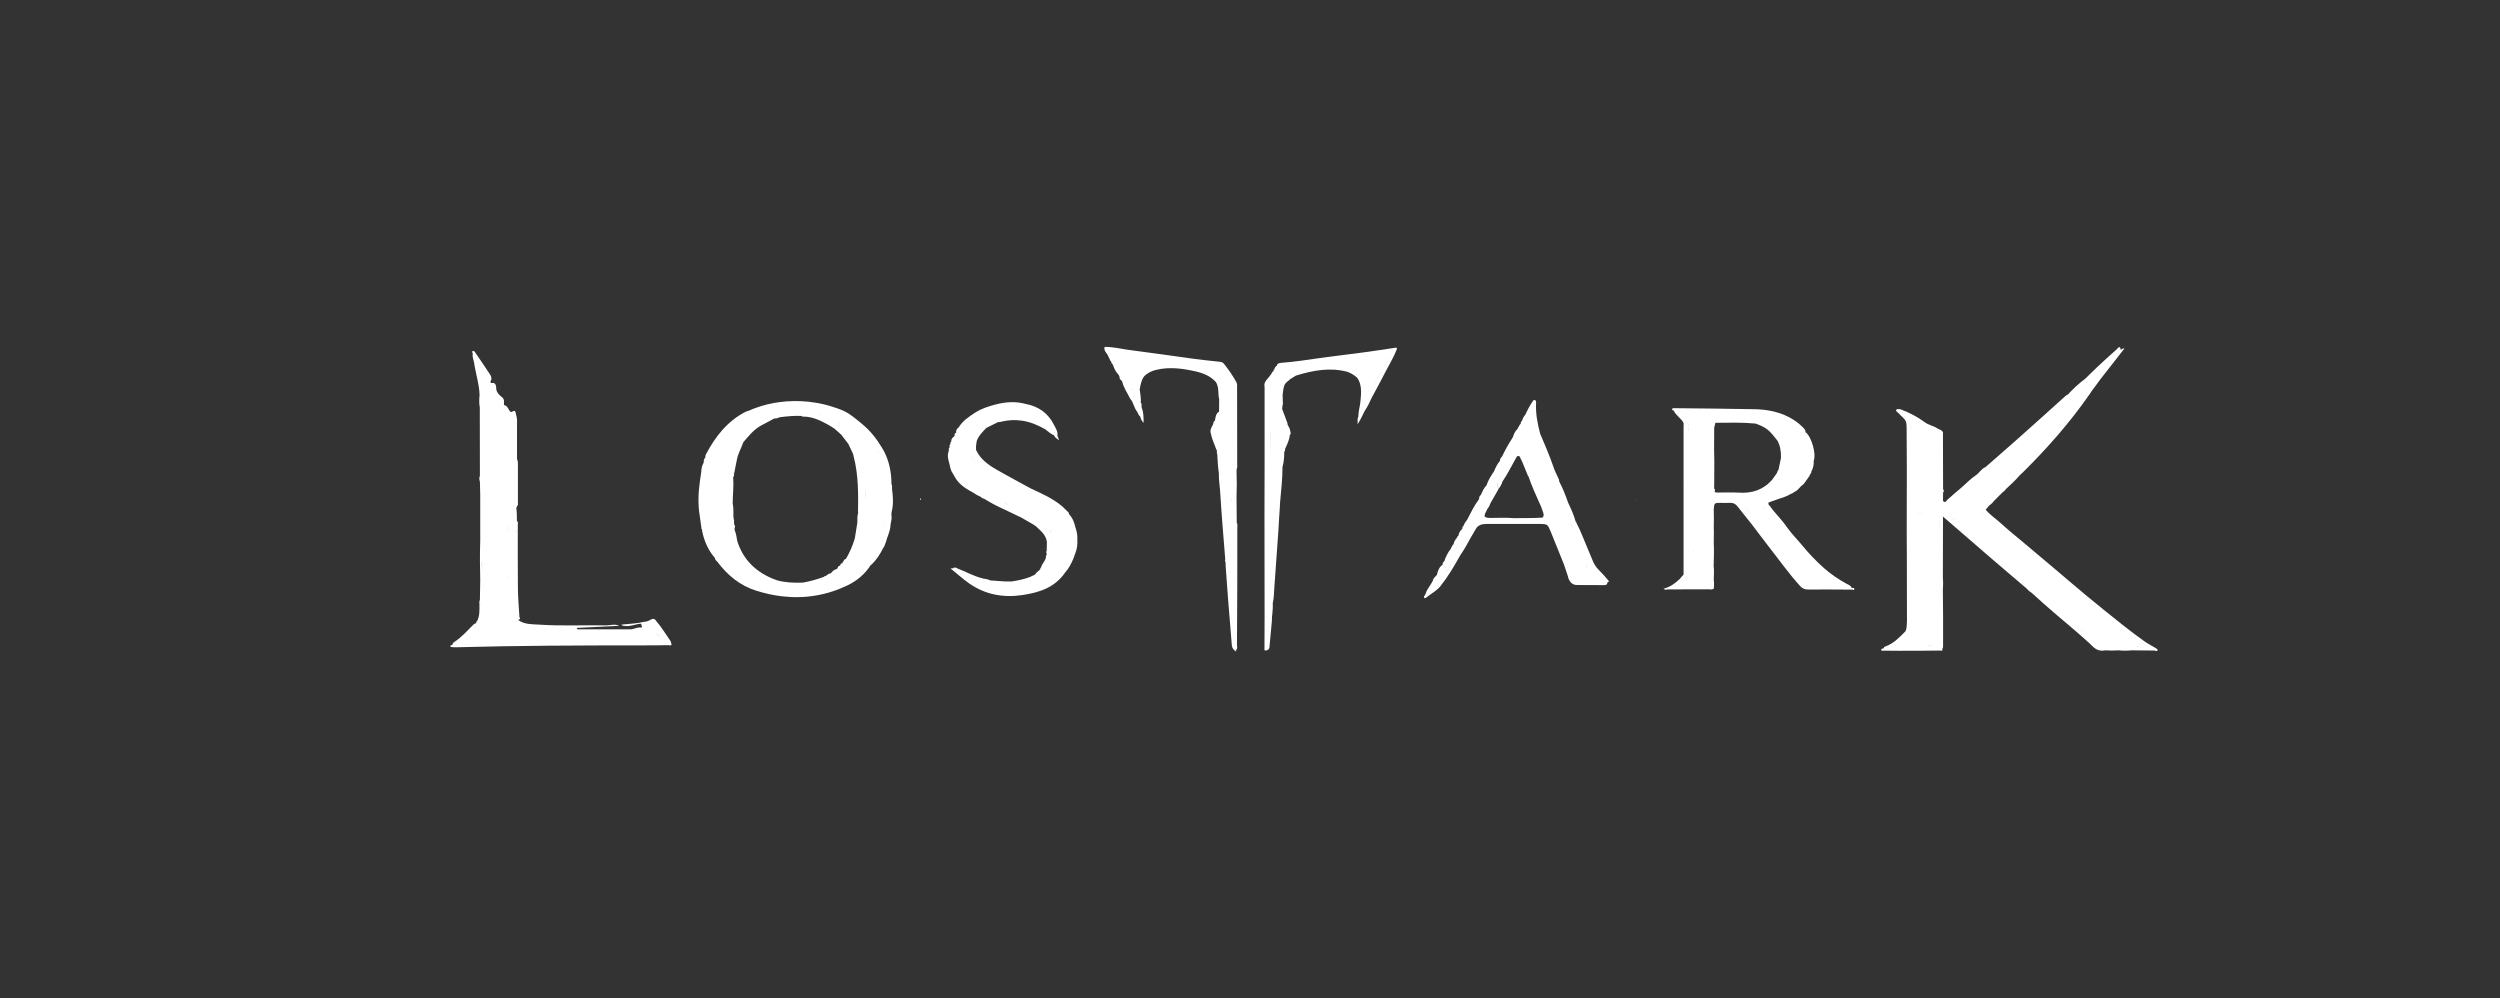 <svg width="278" height="111" viewBox="0 0 278 111" fill="none" xmlns="http://www.w3.org/2000/svg">
<rect x="0" y="0" width="278" height="111" fill="#333333" stroke="none"/>
<path d="M74.566 71.29C74.041 70.545 73.576 69.751 72.978 69.067C72.819 68.786 72.624 68.75 72.355 68.909C72.123 69.043 71.879 69.141 71.598 69.153C70.792 69.348 69.95 69.36 69.082 69.458C69.253 69.629 69.424 69.605 69.595 69.617C70.133 69.653 70.633 69.434 71.146 69.36C71.403 69.324 71.281 69.507 71.342 69.568C71.452 69.666 71.378 69.8 71.256 69.788C70.841 69.715 70.499 69.983 70.108 69.983C68.215 69.983 66.323 69.983 64.442 69.983C64.344 69.983 64.198 70.044 64.124 69.824C65.712 69.739 67.287 69.666 68.85 69.592C68.362 69.348 67.898 69.543 67.422 69.543C64.93 69.495 62.427 69.629 59.935 69.458C59.154 69.409 58.36 69.446 57.664 68.982C57.664 68.957 57.664 68.921 57.664 68.896C57.92 68.872 57.811 68.737 57.762 68.615C57.701 68.591 57.64 68.567 57.591 68.53C57.542 68.505 57.505 68.481 57.481 68.457C57.517 68.481 57.554 68.518 57.591 68.53C57.652 68.554 57.713 68.579 57.762 68.615C57.701 67.565 57.603 66.527 57.591 65.477C57.566 63.12 57.579 60.751 57.579 58.394C57.579 58.235 57.652 58.052 57.481 57.93C57.469 57.441 57.493 56.953 57.408 56.464C57.481 56.428 57.469 56.342 57.493 56.281C57.481 56.269 57.469 56.245 57.469 56.22C57.334 56 57.176 55.854 56.968 55.939C57.188 55.854 57.334 56 57.469 56.22C57.469 56.245 57.481 56.257 57.493 56.281C57.64 56.183 57.591 56.037 57.591 55.915C57.591 54.449 57.591 52.984 57.591 51.518C57.591 51.36 57.579 51.213 57.493 51.079C57.493 49.711 57.493 48.343 57.493 46.975C57.53 46.585 57.42 46.23 57.334 45.864C57.273 45.644 57.176 45.657 57.029 45.742C56.834 45.852 56.76 45.852 56.614 45.608C56.504 45.412 56.37 45.095 56.052 45.046C55.991 44.753 56.174 44.435 55.808 44.154C55.502 43.91 55.148 43.593 55.173 43.068C55.173 42.921 55.087 42.481 54.672 42.591C54.635 42.591 54.611 42.591 54.574 42.591C54.562 42.53 54.55 42.469 54.538 42.408C54.733 42.139 54.635 41.846 54.489 41.639C53.964 40.821 53.402 40.014 52.852 39.209C52.779 39.099 52.706 38.977 52.572 39.038C52.413 39.111 52.584 39.245 52.572 39.355C52.498 39.697 52.669 40.014 52.718 40.332C52.889 41.529 53.292 42.689 53.329 43.922C53.28 44.386 53.268 44.85 53.353 45.315C53.353 47.843 53.365 50.37 53.365 52.898C53.28 53.118 53.28 53.326 53.365 53.546C53.378 54.034 53.39 54.523 53.402 55.011C53.402 56.721 53.402 58.418 53.402 60.128C53.353 61.593 53.365 63.059 53.402 64.512C53.39 65.245 53.378 65.978 53.365 66.71C53.268 66.881 53.316 67.064 53.316 67.235C53.316 67.858 53.353 68.493 53.048 69.079C52.962 69.116 52.938 69.177 52.962 69.263C52.913 69.287 52.877 69.324 52.828 69.348C52.791 69.36 52.73 69.373 52.706 69.397C51.998 70.081 51.363 70.85 50.52 71.388C50.41 71.461 50.3 71.558 50.312 71.717C50.239 71.766 50.105 71.705 50.08 71.815C50.056 71.937 50.178 71.949 50.276 71.962C50.459 71.974 50.642 71.986 50.825 71.974C57.627 71.791 64.417 71.766 71.22 71.766C72.258 71.766 73.296 71.766 74.334 71.742C74.444 71.742 74.712 71.888 74.663 71.558C74.59 71.461 74.615 71.351 74.566 71.29ZM73.296 70.85C73.235 70.655 73.125 70.496 72.88 70.435C73.137 70.484 73.247 70.643 73.296 70.85ZM54.245 52.434C54.269 52.434 54.281 52.434 54.306 52.434C54.294 52.434 54.269 52.447 54.245 52.434C54.245 52.068 54.232 51.702 54.232 51.347C54.245 51.714 54.245 52.08 54.245 52.434ZM57.322 59.371C57.346 59.407 57.371 59.444 57.395 59.481C57.371 59.432 57.346 59.395 57.322 59.371ZM53.109 70.899C53.439 70.862 53.768 70.826 54.098 70.801C53.768 70.826 53.439 70.85 53.109 70.899ZM53.597 63.914C53.622 63.755 53.634 63.608 53.634 63.45C53.634 63.608 53.622 63.767 53.597 63.914ZM54.245 52.459C54.257 52.569 54.257 52.678 54.269 52.801C54.416 52.886 54.379 53.033 54.379 53.155C54.379 53.02 54.428 52.886 54.269 52.801C54.269 52.678 54.257 52.569 54.245 52.459ZM56.528 64.317C56.541 64.195 56.553 64.073 56.565 63.95C56.565 64.073 56.553 64.195 56.528 64.317ZM56.48 60.116C56.357 60.348 56.235 60.58 56.15 60.824C56.235 60.568 56.37 60.336 56.48 60.116C56.48 60.03 56.48 59.933 56.48 59.847C56.48 59.933 56.48 60.018 56.48 60.116ZM56.565 59.444C56.577 59.053 56.614 58.663 56.516 58.272C56.516 57.844 56.516 57.429 56.528 57.002C56.528 57.429 56.528 57.844 56.516 58.272C56.626 58.663 56.577 59.053 56.565 59.444ZM54.208 53.375C54.208 53.301 54.208 53.216 54.22 53.143C54.208 53.216 54.208 53.289 54.208 53.375ZM54.379 55.732C54.379 55.768 54.391 55.793 54.391 55.829C54.379 55.793 54.379 55.768 54.379 55.732ZM54.281 65.587C54.281 65.538 54.281 65.489 54.281 65.452C54.281 65.428 54.294 65.391 54.306 65.367C54.294 65.391 54.294 65.428 54.281 65.452C54.281 65.501 54.281 65.538 54.281 65.587C54.281 65.709 54.306 65.831 54.281 65.953C54.245 65.953 54.22 65.941 54.196 65.929C54.22 65.941 54.245 65.941 54.281 65.953C54.306 65.831 54.281 65.709 54.281 65.587ZM56.565 66.686C56.565 66.649 56.565 66.625 56.565 66.588C56.565 66.527 56.577 66.466 56.577 66.405C56.577 66.466 56.577 66.527 56.565 66.588C56.565 66.625 56.565 66.662 56.565 66.686ZM56.76 68.884C56.76 68.909 56.773 68.945 56.773 68.97C56.76 68.945 56.76 68.921 56.76 68.884C56.687 68.872 56.577 68.884 56.541 68.823C56.577 68.884 56.675 68.884 56.76 68.884ZM57.249 69.311C57.261 69.336 57.285 69.36 57.31 69.373C57.285 69.348 57.261 69.336 57.249 69.311ZM56.87 62.302C56.87 61.569 56.785 60.836 56.785 60.103C56.785 60.836 56.858 61.569 56.87 62.302ZM56.87 66.686C56.76 66.832 56.748 66.991 56.76 67.15C56.748 66.979 56.76 66.832 56.87 66.686ZM53.817 43.751C53.732 43.642 53.646 43.593 53.463 43.849C53.646 43.593 53.744 43.642 53.817 43.751ZM54.049 54.645C54.037 54.608 54.025 54.584 54.025 54.547C54.049 54.278 54.049 54.01 54.049 53.753C54.049 54.022 54.037 54.291 54.025 54.547C54.025 54.571 54.037 54.608 54.049 54.645C54.123 54.645 54.184 54.645 54.257 54.645C54.184 54.645 54.11 54.645 54.049 54.645C54.074 54.999 53.866 55.17 53.634 55.341C53.866 55.17 54.074 54.987 54.049 54.645ZM53.475 62.314C53.585 62.693 53.646 63.071 53.634 63.45C53.634 63.071 53.573 62.693 53.475 62.314ZM53.561 65.233C53.671 65.245 53.719 65.306 53.744 65.367C53.756 65.404 53.756 65.44 53.756 65.477C53.756 65.44 53.744 65.404 53.744 65.367C53.732 65.294 53.683 65.245 53.561 65.233C53.561 64.879 53.549 64.512 53.549 64.158C53.549 64.512 53.561 64.866 53.561 65.233ZM53.732 69.165C53.768 69.079 53.805 68.982 53.842 68.896C53.903 68.896 53.964 68.896 54.013 68.896C54.013 68.737 54.013 68.591 54.025 68.432C54.11 68.432 54.196 68.432 54.281 68.432C54.318 68.408 54.355 68.371 54.379 68.347C54.342 68.371 54.306 68.408 54.281 68.432C54.196 68.432 54.11 68.432 54.025 68.432C54.025 68.591 54.025 68.737 54.013 68.896C53.952 68.896 53.891 68.896 53.842 68.896C53.805 68.982 53.768 69.067 53.732 69.165ZM72.88 70.899C68.118 70.899 63.355 70.899 58.58 70.899C63.343 70.899 68.118 70.899 72.88 70.899ZM57.408 58.931C57.408 59.041 57.395 59.139 57.359 59.236C57.383 59.139 57.395 59.029 57.408 58.931ZM56.797 56.745C56.773 57.624 56.76 58.504 56.834 59.371C56.76 58.492 56.785 57.624 56.797 56.745ZM56.455 47.818C56.443 47.611 56.443 47.391 56.431 47.183C56.443 47.391 56.455 47.611 56.455 47.818ZM56.309 45.669C56.333 45.681 56.357 45.705 56.37 45.73C56.357 45.705 56.333 45.693 56.309 45.669C56.272 45.596 56.199 45.522 56.15 45.449C56.199 45.534 56.272 45.596 56.309 45.669ZM54.745 42.945C54.892 43.41 55.319 43.764 55.307 44.301C55.502 44.338 55.612 44.46 55.673 44.606C55.6 44.46 55.502 44.338 55.307 44.301C55.319 43.764 54.892 43.41 54.745 42.945C54.587 42.921 54.574 42.823 54.562 42.726C54.562 42.823 54.587 42.921 54.745 42.945ZM54.147 43.629C54.269 43.69 54.281 43.776 54.294 43.886C54.294 43.776 54.269 43.69 54.147 43.629ZM53.878 42.787C53.964 42.823 54 42.884 54 42.958C54.013 42.884 53.964 42.823 53.878 42.787C53.695 42.176 53.512 41.553 53.329 40.943C53.512 41.565 53.695 42.176 53.878 42.787ZM53.487 54.803C53.475 54.877 53.463 54.938 53.451 55.011C53.463 54.938 53.475 54.864 53.487 54.803ZM53.463 67.443C53.487 67.272 53.451 67.089 53.463 66.906C53.463 67.077 53.487 67.26 53.463 67.443ZM53.39 68.2C53.39 68.054 53.378 67.895 53.378 67.748C53.378 67.895 53.378 68.054 53.39 68.2ZM53.28 68.823C53.292 68.799 53.304 68.786 53.304 68.762C53.304 68.786 53.292 68.811 53.28 68.823ZM50.703 71.595C50.898 71.534 51.094 71.449 51.289 71.375C51.094 71.449 50.898 71.522 50.703 71.595ZM51.863 71.204C51.705 71.229 51.558 71.278 51.399 71.326C51.558 71.278 51.717 71.229 51.863 71.204ZM51.998 71.18C51.949 71.119 51.876 71.07 51.888 71.009C51.888 71.07 51.949 71.119 51.998 71.18ZM73.344 71.058C73.259 71.058 73.161 71.058 73.076 71.07C73.161 71.058 73.247 71.058 73.344 71.058Z" fill="white"/>
<path d="M99.183 54.289C99.22 54.13 99.195 53.971 99.134 53.825C99.134 53.764 99.134 53.715 99.122 53.654C99.122 53.617 99.122 53.58 99.122 53.544C99.122 53.495 99.122 53.434 99.122 53.385C99.061 52.139 98.768 50.955 98.133 49.88C97.522 48.854 96.814 47.926 95.861 47.145C95.214 46.62 94.616 46.07 93.871 45.716C93.504 45.533 93.101 45.41 92.711 45.276C91.502 44.873 90.244 44.653 88.974 44.605C86.983 44.543 85.041 44.873 83.21 45.691C83.136 45.716 83.063 45.728 82.99 45.752C80.901 46.79 79.546 48.537 78.483 50.552C78.435 50.637 78.447 50.759 78.435 50.857C78.288 51.028 78.239 51.224 78.251 51.443C78.068 51.761 77.983 52.103 77.983 52.457C77.922 52.848 77.873 53.251 77.812 53.642C77.641 54.887 77.604 56.133 77.812 57.378C77.873 57.806 77.934 58.233 77.995 58.661C77.971 58.734 77.995 58.807 78.056 58.856C78.068 58.941 78.08 59.027 78.093 59.125C78.325 60.199 78.752 61.189 79.485 62.031C79.509 62.239 79.656 62.361 79.79 62.495C80.914 63.985 82.306 65.133 84.125 65.695C85.041 65.976 85.969 66.196 86.934 66.305C89.511 66.611 91.966 66.196 94.286 65.072C95.3 64.571 96.167 63.851 96.789 62.886C96.814 62.862 96.826 62.837 96.85 62.813V62.801C96.85 62.788 96.85 62.776 96.863 62.764C96.863 62.752 96.875 62.752 96.875 62.739C96.863 62.739 96.863 62.752 96.863 62.764C96.863 62.776 96.863 62.788 96.85 62.801V62.813C96.875 62.801 96.899 62.788 96.936 62.764C97.473 62.239 97.864 61.628 98.194 60.969C98.353 60.773 98.414 60.541 98.499 60.309C98.67 59.662 99 59.076 99.024 58.392C99.049 58.062 99.195 57.733 99.134 57.391C99.134 57.244 99.11 57.085 99.146 56.939C99.378 56.059 99.305 55.18 99.183 54.289ZM98.585 56.572C98.597 56.56 98.609 56.548 98.609 56.536C98.597 56.548 98.585 56.56 98.585 56.572ZM98.206 58.832C98.279 58.612 98.328 58.38 98.316 58.136C98.389 58.05 98.401 57.965 98.414 57.867C98.401 57.965 98.389 58.062 98.316 58.136C98.34 58.368 98.279 58.6 98.206 58.832ZM78.618 53.177C78.63 53.116 78.654 53.043 78.703 53.019C78.654 53.055 78.63 53.129 78.618 53.177C78.325 53.153 78.337 53.361 78.349 53.544C78.276 53.812 78.239 54.081 78.227 54.35C78.251 54.081 78.276 53.812 78.349 53.544C78.349 53.361 78.325 53.153 78.618 53.177ZM95.104 61.873C95.067 61.873 95.031 61.873 94.994 61.848C95.031 61.86 95.067 61.873 95.104 61.873ZM94.029 64.046C94.103 64.058 94.164 64.107 94.213 64.193C94.164 64.107 94.115 64.058 94.029 64.046ZM91.99 63.961C91.917 63.973 91.844 63.985 91.807 64.058C91.734 64.058 91.66 64.071 91.624 64.144C91.538 64.327 91.416 64.449 91.257 64.535C91.416 64.461 91.538 64.327 91.624 64.144C90.854 64.425 90.061 64.657 89.242 64.791C88.29 64.816 87.337 64.791 86.421 64.535C85.286 64.144 84.272 63.558 83.442 62.691C82.77 61.982 82.306 61.152 82.001 60.224C81.903 59.821 81.891 59.406 81.72 59.027C81.707 58.954 81.683 58.868 81.671 58.795C81.744 58.624 81.781 58.453 81.634 58.306C81.634 58.184 81.622 58.075 81.622 57.952C81.646 57.879 81.646 57.806 81.585 57.745C81.5 57.171 81.622 56.597 81.475 56.023C81.475 55.046 81.61 54.069 81.524 53.092C81.597 52.982 81.646 52.86 81.622 52.726C81.573 52.616 81.5 52.555 81.414 52.518C81.512 52.555 81.585 52.603 81.622 52.726C81.732 52.188 81.842 51.663 81.939 51.126C82.062 50.43 82.44 49.831 82.66 49.172C82.55 49.184 82.465 49.135 82.391 49.074C82.477 49.135 82.55 49.184 82.66 49.172C82.929 48.867 83.173 48.561 83.454 48.268C83.808 47.889 84.199 47.548 84.663 47.303C85.151 47.047 85.64 46.778 86.128 46.522C86.36 46.595 86.556 46.412 86.763 46.387C87.545 46.29 88.339 46.217 89.132 46.253C89.169 46.278 89.206 46.326 89.242 46.326C90.317 46.302 91.233 46.754 92.137 47.255C92.344 47.377 92.54 47.499 92.747 47.633C92.955 47.816 93.175 47.999 93.382 48.183C93.407 48.231 93.443 48.292 93.517 48.28C93.517 48.28 93.517 48.28 93.504 48.28C93.785 48.647 94.054 49.001 94.335 49.367C94.506 49.734 94.689 50.1 94.86 50.466C94.872 50.527 94.884 50.576 94.897 50.637C94.909 50.674 94.921 50.711 94.921 50.735C95.471 52.836 95.446 54.985 95.409 57.122C95.471 57.061 95.507 56.988 95.532 56.914C95.519 56.988 95.483 57.061 95.409 57.122C95.3 57.452 95.361 57.781 95.336 58.123C95.239 58.709 95.153 59.283 95.055 59.87C94.823 60.676 94.481 61.433 94.066 62.153C93.895 62.166 93.846 62.3 93.785 62.434C93.712 62.471 93.675 62.532 93.688 62.617C93.517 62.63 93.456 62.752 93.419 62.898C93.26 62.923 93.162 63.008 93.138 63.179C93.101 63.216 93.077 63.24 93.04 63.277C93.028 63.313 93.004 63.35 92.992 63.375C93.016 63.338 93.028 63.313 93.04 63.277C92.759 63.338 92.564 63.521 92.393 63.741C92.295 63.802 92.076 63.765 91.99 63.961ZM86.324 65.157C86.311 65.133 86.311 65.109 86.299 65.084C86.311 65.109 86.324 65.133 86.324 65.157ZM86.507 65.243C86.482 65.243 86.446 65.243 86.433 65.243C86.446 65.243 86.47 65.243 86.507 65.243ZM86.421 65.243C86.397 65.243 86.385 65.231 86.36 65.219C86.385 65.219 86.397 65.231 86.421 65.243ZM80.474 53.202C80.621 53.19 80.779 53.177 80.926 53.177C80.779 53.177 80.621 53.202 80.474 53.202ZM80.73 54.655C80.791 54.655 80.84 54.655 80.901 54.655C80.853 54.594 80.853 54.545 80.853 54.484C80.853 54.533 80.853 54.594 80.901 54.655C80.853 54.655 80.791 54.655 80.73 54.655ZM81.036 56.096C81.023 55.473 80.999 54.838 80.987 54.215C80.999 54.838 81.011 55.473 81.036 56.096C81.133 56.133 81.231 56.096 81.317 56.059C81.219 56.096 81.133 56.145 81.036 56.096ZM81.219 52.481C81.207 52.53 81.207 52.591 81.195 52.64C81.133 52.652 81.06 52.652 80.999 52.664L80.987 52.64C80.938 52.603 80.914 52.567 80.914 52.518C80.926 52.567 80.938 52.616 80.987 52.64L80.999 52.664C81.06 52.652 81.133 52.652 81.195 52.64C81.195 52.579 81.207 52.53 81.219 52.481C81.195 52.335 81.207 52.188 81.243 52.054C81.207 52.188 81.182 52.323 81.219 52.481ZM78.899 59.222C78.899 59.283 78.911 59.344 78.911 59.406C78.899 59.344 78.899 59.283 78.899 59.222ZM81.622 60.981C81.622 61.042 81.634 61.103 81.634 61.164C81.634 61.103 81.634 61.042 81.622 60.981ZM85.774 46.436C85.737 46.412 85.713 46.387 85.676 46.339C85.713 46.375 85.75 46.412 85.774 46.436ZM85.908 46.497C85.884 46.497 85.872 46.485 85.847 46.473C85.872 46.485 85.884 46.485 85.908 46.497ZM85.835 46.461C85.823 46.461 85.823 46.449 85.811 46.449C85.811 46.461 85.823 46.461 85.835 46.461ZM84.431 46.949C84.504 46.925 84.59 46.888 84.663 46.876C84.59 46.888 84.516 46.925 84.431 46.949ZM84.736 46.888C84.895 46.62 85.151 46.522 85.408 46.424C85.151 46.522 84.907 46.62 84.736 46.888ZM96.203 55.583C96.264 55.144 96.313 54.716 96.118 54.276C96.118 54.154 96.118 54.032 96.13 53.91C96.13 54.032 96.13 54.154 96.118 54.276C96.325 54.716 96.276 55.144 96.203 55.583ZM93.456 62.874C93.456 62.935 93.443 62.996 93.407 63.033C93.431 62.996 93.456 62.935 93.456 62.874ZM93.565 63.375C93.541 63.387 93.517 63.411 93.492 63.436C93.468 63.46 93.443 63.472 93.431 63.497C93.443 63.472 93.468 63.448 93.492 63.436C93.504 63.411 93.529 63.399 93.565 63.375ZM93.81 63.24C93.785 63.252 93.749 63.277 93.724 63.289C93.7 63.301 93.663 63.313 93.639 63.338C93.663 63.326 93.7 63.301 93.724 63.289C93.749 63.265 93.785 63.252 93.81 63.24C93.834 63.252 93.846 63.252 93.859 63.265C93.846 63.252 93.822 63.24 93.81 63.24ZM93.101 47.425C93.101 47.377 93.065 47.34 93.028 47.303C93.052 47.328 93.101 47.377 93.101 47.425ZM93.224 47.462C93.211 47.45 93.199 47.45 93.175 47.438C93.199 47.45 93.211 47.462 93.224 47.462ZM93.724 47.902C93.761 47.889 93.81 47.877 93.846 47.877C93.797 47.877 93.761 47.889 93.724 47.902ZM95.739 51.895C95.812 52.225 95.886 52.567 95.971 52.897C95.959 52.994 95.959 53.092 95.947 53.177C95.959 53.08 95.959 52.982 95.971 52.897C95.886 52.567 95.812 52.237 95.739 51.895ZM95.568 53.19C95.507 52.836 95.434 52.493 95.385 52.139C95.434 52.493 95.507 52.848 95.568 53.19ZM95.58 56.792C95.58 56.817 95.58 56.829 95.58 56.853C95.568 56.841 95.568 56.817 95.58 56.792ZM96.032 53.458C96.032 53.544 96.032 53.642 96.032 53.727C96.044 53.629 96.032 53.544 96.032 53.458ZM96.008 51.26C96.032 51.26 96.044 51.248 96.069 51.236C96.044 51.236 96.032 51.248 96.008 51.26ZM95.703 51.285C95.69 51.272 95.678 51.26 95.678 51.26C95.69 51.26 95.703 51.272 95.703 51.285C95.8 51.285 95.898 51.285 95.983 51.26C95.898 51.272 95.8 51.272 95.703 51.285ZM93.37 47.328C93.358 47.096 93.26 46.974 93.126 46.913C93.272 46.974 93.37 47.096 93.37 47.328C93.456 47.413 93.553 47.499 93.639 47.572C93.553 47.486 93.456 47.413 93.37 47.328ZM93.382 47.621C93.358 47.596 93.346 47.572 93.321 47.548C93.346 47.56 93.358 47.584 93.382 47.621ZM93.004 46.864C93.028 46.876 93.052 46.876 93.077 46.888C93.052 46.876 93.028 46.864 93.004 46.864ZM87.789 46.143C88.253 46.155 88.717 46.155 89.169 46.168C88.705 46.155 88.253 46.143 87.789 46.143ZM93.272 63.79C93.028 63.851 92.833 63.973 92.65 64.12C92.833 63.985 93.04 63.851 93.272 63.79ZM96.118 56.389C96.106 56.511 96.13 56.658 96.069 56.792C96.13 56.658 96.106 56.523 96.118 56.389C96.521 56.401 96.887 56.23 97.266 56.133C97.376 56.108 97.498 56.084 97.62 56.072C97.498 56.084 97.388 56.096 97.266 56.133C96.887 56.23 96.521 56.401 96.118 56.389ZM91.404 46.192C90.879 45.899 90.317 45.789 89.731 45.74C90.305 45.789 90.879 45.899 91.404 46.192ZM88.607 45.667C88.204 45.655 87.814 45.655 87.423 45.777C87.814 45.655 88.216 45.655 88.607 45.667ZM82.001 49.086C82.037 49.05 82.086 49.025 82.123 48.989C82.074 49.025 82.037 49.05 82.001 49.086ZM78.349 55.754C78.337 55.876 78.325 55.998 78.325 56.12C78.325 56.23 78.325 56.353 78.349 56.462C78.337 56.353 78.325 56.23 78.325 56.12C78.337 55.998 78.337 55.876 78.349 55.754ZM78.361 56.523C78.374 56.633 78.41 56.731 78.447 56.841C78.41 56.743 78.386 56.633 78.361 56.523ZM79.277 60.346C79.277 60.358 79.277 60.383 79.265 60.395C79.277 60.383 79.265 60.358 79.277 60.346ZM83.21 64.62C83.185 64.608 83.173 64.608 83.161 64.596C83.173 64.596 83.185 64.608 83.21 64.62ZM89.609 65.426C89.645 65.402 89.67 65.365 89.706 65.341C89.67 65.377 89.645 65.402 89.609 65.426ZM91.807 65.426C91.844 65.451 91.868 65.475 91.905 65.512C91.868 65.487 91.831 65.451 91.807 65.426ZM97.656 60.859C97.693 60.859 97.718 60.859 97.754 60.859C97.73 60.859 97.693 60.859 97.656 60.859ZM97.864 60.334C97.803 60.444 97.754 60.566 97.693 60.676C97.754 60.566 97.803 60.456 97.864 60.334C97.974 60.248 97.95 60.065 98.072 59.98C97.95 60.077 97.974 60.248 97.864 60.334ZM98.585 56.719C98.585 56.743 98.572 56.768 98.56 56.792C98.572 56.768 98.572 56.743 98.585 56.719ZM97.803 50.43C97.766 50.32 97.644 50.259 97.486 50.259C97.571 49.953 97.229 49.795 97.205 49.538C97.229 49.807 97.571 49.953 97.486 50.259C97.644 50.246 97.779 50.32 97.803 50.43ZM96.386 48.464C96.411 48.488 96.423 48.525 96.435 48.549C96.435 48.525 96.411 48.5 96.386 48.464C96.362 48.439 96.338 48.415 96.325 48.39C96.35 48.415 96.374 48.439 96.386 48.464ZM78.618 51.907C78.63 51.834 78.618 51.749 78.63 51.663C78.618 51.736 78.642 51.834 78.618 51.907ZM78.251 51.59C78.251 51.602 78.251 51.614 78.251 51.639C78.251 51.675 78.264 51.7 78.264 51.724C78.251 51.7 78.251 51.663 78.251 51.639C78.251 51.627 78.251 51.614 78.251 51.59ZM78.093 58.514C78.129 58.355 78.08 58.148 78.276 58.062C78.08 58.16 78.129 58.355 78.093 58.514ZM80.462 62.324C80.474 62.324 80.474 62.324 80.462 62.324V62.324ZM80.889 62.813C80.816 62.764 80.755 62.715 80.73 62.642C80.767 62.715 80.828 62.764 80.889 62.813C80.938 62.91 81.011 62.996 81.085 63.081C81.011 62.996 80.95 62.91 80.889 62.813ZM81.512 63.448C81.414 63.423 81.353 63.362 81.341 63.265C81.353 63.362 81.402 63.423 81.512 63.448C81.829 63.814 82.196 64.12 82.611 64.352C82.196 64.107 81.829 63.814 81.512 63.448ZM91.172 65.573C91.172 65.622 91.16 65.671 91.147 65.695C91.123 65.744 91.086 65.768 91.037 65.793C91.086 65.78 91.123 65.744 91.147 65.695C91.16 65.658 91.172 65.622 91.172 65.573ZM98.035 60.957C97.986 61.079 97.925 61.127 97.84 61.152C97.925 61.14 97.986 61.091 98.035 60.957C98.059 60.957 98.084 60.957 98.108 60.957C98.084 60.969 98.059 60.969 98.035 60.957ZM98.121 59.955C98.133 60.077 98.096 60.212 98.218 60.309C98.096 60.224 98.133 60.077 98.121 59.955ZM98.475 57.562C98.646 57.769 98.597 57.989 98.548 58.209C98.597 57.977 98.646 57.757 98.475 57.562Z" fill="white"/>
<path d="M102.403 55.524C102.403 55.476 102.391 55.439 102.391 55.39C102.318 55.439 102.281 55.512 102.305 55.61C102.33 55.586 102.366 55.561 102.403 55.524Z" fill="white"/>
<path d="M119.59 58.652C119.456 58.115 119.285 57.59 118.882 57.187C118.882 56.991 118.723 56.906 118.613 56.784C117.526 55.611 116.073 55.001 114.669 54.341C113.704 53.816 112.715 53.291 111.762 52.754C110.553 52.07 109.259 51.471 108.587 50.128C108.575 50.104 108.55 50.067 108.538 50.043C108.514 49.701 108.55 49.371 108.611 49.041C108.819 48.455 109.259 48.028 109.674 47.588C110.114 47.368 110.565 47.148 111.005 46.929C111.164 46.965 111.298 46.904 111.445 46.867C112.141 46.709 112.849 46.672 113.57 46.77C114.534 46.892 115.401 47.27 116.232 47.735C116.33 47.6 116.305 47.515 116.244 47.441C116.317 47.515 116.33 47.6 116.232 47.735C116.488 47.93 116.733 48.162 117.026 48.309C117.074 48.382 117.123 48.406 117.172 48.333C117.258 48.614 117.477 48.76 117.771 48.956C117.697 48.736 117.636 48.59 117.587 48.431C117.648 47.979 117.392 47.612 117.197 47.234C116.537 45.915 115.462 45.182 114.034 44.914C112.922 44.608 111.811 44.694 110.724 44.975C109.943 45.182 109.185 45.414 108.465 45.866C107.732 46.342 107.048 46.794 106.596 47.539C106.401 47.673 106.291 47.844 106.328 48.101C106.23 48.15 106.157 48.223 106.145 48.345C106.145 48.394 106.157 48.431 106.157 48.48C106.316 48.443 106.328 48.357 106.328 48.248C106.328 48.357 106.316 48.455 106.157 48.48C106.12 48.504 106.084 48.541 106.047 48.565C106.022 48.59 105.986 48.626 105.961 48.651C105.827 48.773 105.766 48.931 105.778 49.115C105.656 49.176 105.693 49.285 105.681 49.395C105.534 49.493 105.607 49.64 105.595 49.762C105.461 49.859 105.51 50.006 105.51 50.128C105.302 50.629 105.436 51.105 105.583 51.594C105.717 51.545 105.839 51.484 105.949 51.386C105.839 51.471 105.717 51.545 105.583 51.594C105.656 51.972 105.729 52.363 105.974 52.681C106.047 52.815 106.12 52.937 106.193 53.071C106.682 53.938 107.512 54.402 108.343 54.854C108.563 55.025 108.819 55.135 109.075 55.257C109.161 55.392 109.308 55.428 109.442 55.465C110.187 55.929 110.956 56.332 111.762 56.686C112.153 56.869 112.544 57.065 112.922 57.248C113.142 57.346 113.35 57.443 113.57 57.553C114.034 57.822 114.498 58.09 114.962 58.359C115.011 58.396 115.072 58.432 115.121 58.469C115.157 58.493 115.194 58.518 115.218 58.542C115.743 59.043 116.33 59.495 116.415 60.289C116.403 60.618 116.403 60.948 116.391 61.29C116.305 61.351 116.293 61.424 116.391 61.486C116.415 61.608 116.366 61.718 116.317 61.84C116.415 61.998 116.5 62.157 116.598 62.304C116.5 62.145 116.415 61.986 116.317 61.84C116.317 62.34 115.865 62.646 115.768 63.097C115.694 63.146 115.67 63.22 115.67 63.305C115.646 63.33 115.609 63.366 115.585 63.391C115.56 63.415 115.524 63.452 115.499 63.476C115.353 63.574 115.218 63.684 115.133 63.843C115.096 63.879 115.059 63.904 115.023 63.94C114.962 63.965 114.913 63.989 114.852 64.013C114.779 64.026 114.705 64.038 114.669 64.111C113.96 64.392 113.228 64.551 112.483 64.661C111.689 64.697 110.895 64.575 110.101 64.538C109.857 64.392 109.576 64.392 109.32 64.331C108.318 64.099 107.427 63.574 106.487 63.22C106.328 63.159 106.169 63.012 105.986 63.195C105.9 63.195 105.815 63.207 105.693 63.207C106.413 63.781 107.06 64.38 107.781 64.88C109.576 66.138 111.603 66.493 113.741 66.163C115.597 65.882 117.319 65.32 118.454 63.647C118.845 63.22 119.102 62.707 119.334 62.182C119.407 61.974 119.492 61.766 119.566 61.547C119.773 61.046 119.834 60.521 119.798 59.983C119.822 59.556 119.749 59.104 119.59 58.652ZM119.383 58.542C119.322 58.567 119.285 58.628 119.248 58.738C119.273 58.628 119.322 58.555 119.383 58.542ZM118.601 62.804C118.564 62.792 118.54 62.78 118.503 62.768C118.54 62.768 118.577 62.792 118.601 62.804ZM110.785 55.514C110.858 55.575 110.932 55.636 110.993 55.709C110.932 55.636 110.858 55.563 110.785 55.514ZM106.132 51.545C106.047 51.704 106.047 51.862 106.059 52.033C106.059 51.862 106.059 51.704 106.132 51.545ZM106.145 51.594C106.145 51.606 106.145 51.606 106.145 51.618C106.181 51.642 106.254 51.667 106.267 51.691C106.242 51.655 106.181 51.642 106.145 51.618C106.145 51.606 106.145 51.594 106.145 51.594ZM106.059 51.252C106.059 51.264 106.047 51.276 106.047 51.276C106.047 51.264 106.047 51.252 106.059 51.252ZM108.257 51.239C108.184 51.056 108.086 50.885 108.062 50.678C108.099 50.885 108.184 51.056 108.257 51.239ZM108.221 49.75C108.233 49.75 108.245 49.737 108.257 49.737C108.245 49.75 108.233 49.75 108.221 49.75ZM108.269 49.737C108.282 49.725 108.306 49.725 108.318 49.713C108.294 49.725 108.282 49.725 108.269 49.737ZM108.331 54.219C108.221 54.146 108.111 54.085 108.001 54.012C108.111 54.085 108.221 54.158 108.331 54.219ZM108.318 51.239C108.392 51.239 108.44 51.276 108.489 51.313C108.428 51.276 108.379 51.252 108.318 51.239ZM119.065 60.936C119.004 60.96 118.943 60.997 118.87 61.021C118.931 60.997 119.004 60.96 119.065 60.936C119.065 60.875 119.065 60.814 119.077 60.753C119.187 60.264 119.212 59.776 119.089 59.287C119.077 58.884 118.906 58.542 118.76 58.176C118.906 58.53 119.077 58.884 119.089 59.287C119.212 59.776 119.187 60.264 119.077 60.753C119.065 60.814 119.065 60.875 119.065 60.936ZM116.818 59.312C116.781 59.055 116.842 58.897 116.989 58.836C116.855 58.897 116.794 59.068 116.818 59.312ZM117.038 60.594C117.038 60.582 117.038 60.57 117.038 60.557C117.038 60.582 117.038 60.582 117.038 60.594ZM116.879 59.58C116.952 59.837 117.05 60.093 117.026 60.362C117.05 60.081 116.94 59.837 116.879 59.58ZM117.013 60.667C117.013 60.679 117.001 60.679 117.001 60.692C117.013 60.679 117.013 60.667 117.013 60.667ZM117.05 61.583C117.026 61.669 117.001 61.766 116.965 61.852C116.989 61.766 117.026 61.669 117.05 61.583ZM116.195 56.772C115.768 56.759 115.328 56.747 114.901 56.735C115.328 56.747 115.756 56.772 116.195 56.772ZM110.37 55.294C110.309 55.27 110.248 55.245 110.199 55.209C110.248 55.233 110.309 55.257 110.37 55.294ZM111.64 55.88C111.909 56.063 112.19 56.222 112.495 56.32C112.19 56.222 111.909 56.075 111.64 55.88ZM116.867 60.741C116.928 60.728 116.977 60.704 117.001 60.679C116.977 60.716 116.928 60.728 116.867 60.741C116.867 60.606 116.818 60.508 116.708 60.484C116.818 60.521 116.867 60.606 116.867 60.741ZM116.879 62.12C116.879 62.133 116.879 62.133 116.867 62.145C116.867 62.145 116.867 62.133 116.879 62.12ZM116.879 56.344C117.087 56.356 117.245 56.454 117.368 56.588C117.416 56.637 117.453 56.686 117.49 56.735C117.868 56.857 118.088 57.138 118.308 57.431C118.369 57.517 118.43 57.59 118.491 57.663C118.528 57.712 118.577 57.761 118.613 57.81C118.699 57.81 118.784 57.822 118.882 57.822C118.796 57.822 118.711 57.81 118.613 57.81C118.564 57.761 118.528 57.712 118.491 57.663C118.43 57.59 118.369 57.504 118.308 57.431C118.088 57.138 117.868 56.845 117.49 56.735C117.453 56.686 117.416 56.637 117.368 56.588C117.233 56.454 117.087 56.356 116.879 56.344C116.879 56.295 116.867 56.234 116.867 56.185C116.867 56.234 116.867 56.283 116.879 56.344ZM115.67 55.624C115.658 55.428 115.536 55.343 115.401 55.294C115.536 55.343 115.658 55.441 115.67 55.624ZM108.489 50.018C108.477 49.994 108.465 49.969 108.465 49.933C108.465 49.957 108.477 49.982 108.489 50.018ZM108.099 49.762C108.062 49.859 108.086 50.006 107.964 50.043C108.086 50.006 108.062 49.872 108.099 49.762ZM112.922 45.365C113.154 45.378 113.386 45.39 113.618 45.402C113.399 45.378 113.167 45.378 112.922 45.365ZM112.104 46.147C112.067 46.196 112.006 46.208 111.958 46.208C112.019 46.208 112.067 46.196 112.104 46.147ZM116.134 47.368C116.159 47.38 116.171 47.393 116.195 47.405C116.171 47.405 116.146 47.393 116.134 47.368ZM117.245 47.906C117.282 47.954 117.306 48.003 117.331 48.064C117.306 48.016 117.282 47.954 117.245 47.906ZM116.513 47.112C116.61 47.136 116.684 47.185 116.684 47.295C116.708 47.332 116.733 47.368 116.769 47.405C116.794 47.429 116.83 47.466 116.855 47.49C116.83 47.466 116.794 47.441 116.769 47.405C116.745 47.368 116.72 47.332 116.684 47.295C116.684 47.185 116.61 47.136 116.513 47.112C116.5 47.087 116.5 47.051 116.488 47.026C116.5 47.063 116.513 47.087 116.513 47.112ZM116.146 46.758C116.146 46.758 116.146 46.758 116.146 46.745V46.758ZM111.091 45.573C111.152 45.573 111.213 45.561 111.274 45.561C111.286 45.451 111.347 45.402 111.445 45.414C111.347 45.402 111.298 45.451 111.274 45.561C111.2 45.561 111.139 45.573 111.091 45.573ZM106.609 48.138C106.609 47.954 106.621 47.771 106.621 47.588C106.621 47.588 106.621 47.588 106.609 47.576L106.621 47.588C106.609 47.783 106.609 47.954 106.609 48.138ZM106.047 51.313C106.108 51.362 106.145 51.41 106.145 51.484C106.145 51.41 106.108 51.349 106.047 51.313ZM106.193 51.789C106.218 51.85 106.23 51.899 106.254 51.96C106.23 51.911 106.206 51.85 106.193 51.789ZM107.158 53.364C107.268 53.474 107.378 53.584 107.5 53.682C107.378 53.584 107.268 53.486 107.158 53.364ZM111.664 56.381C111.701 56.369 111.738 56.369 111.774 56.356C111.738 56.369 111.689 56.369 111.664 56.381ZM112.519 56.637L112.532 56.65C112.519 56.65 112.519 56.637 112.519 56.637ZM113.557 56.833C113.411 56.772 113.252 56.698 113.106 56.637C113.044 56.613 112.983 56.576 112.91 56.552C112.886 56.552 112.849 56.552 112.825 56.54C112.849 56.54 112.886 56.54 112.91 56.552C112.971 56.576 113.032 56.613 113.106 56.637C113.252 56.698 113.411 56.772 113.557 56.833C113.582 56.857 113.594 56.882 113.618 56.894C113.594 56.882 113.582 56.845 113.557 56.833ZM116.427 62.817C116.232 63.305 115.939 63.757 115.658 64.209C115.939 63.757 116.232 63.317 116.427 62.817ZM114.925 64.502C114.718 64.575 114.522 64.673 114.388 64.856C114.302 64.868 114.217 64.88 114.131 64.88C114.217 64.868 114.302 64.856 114.388 64.856C114.522 64.661 114.718 64.575 114.925 64.502ZM113.936 65.039C113.936 65.003 113.948 64.978 113.948 64.954C113.936 64.99 113.936 65.015 113.936 65.039ZM113.728 65.064C113.741 65.076 113.741 65.076 113.753 65.088C113.753 65.076 113.741 65.064 113.728 65.064ZM113.313 65.076C113.386 65.064 113.472 65.064 113.557 65.064C113.472 65.064 113.399 65.076 113.313 65.076ZM108.001 64.49C108.282 64.685 108.563 64.868 108.905 64.942C108.55 64.856 108.269 64.685 108.001 64.49ZM119.358 61.571C119.285 61.595 119.212 61.632 119.138 61.595C119.212 61.644 119.285 61.608 119.358 61.571C119.383 61.559 119.407 61.559 119.419 61.547C119.407 61.559 119.383 61.571 119.358 61.571ZM119.334 60.301C119.273 60.411 119.248 60.533 119.236 60.655C119.26 60.533 119.285 60.411 119.334 60.301C119.541 60.374 119.566 60.142 119.676 60.057C119.566 60.142 119.554 60.374 119.334 60.301Z" fill="white"/>
<path d="M137.589 58.615C137.589 58.457 137.637 58.286 137.527 58.127C137.515 57.162 137.515 56.185 137.503 55.221C137.54 54.268 137.54 53.328 137.503 52.375C137.515 52.29 137.527 52.204 137.527 52.106C137.515 52.07 137.503 52.045 137.479 52.009C137.491 52.045 137.503 52.07 137.527 52.106C137.613 51.984 137.576 51.838 137.576 51.703C137.576 48.736 137.564 45.756 137.564 42.788C137.54 42.813 137.515 42.837 137.491 42.874C137.515 42.85 137.54 42.813 137.564 42.788C137.54 42.703 137.54 42.605 137.503 42.532C137.1 41.787 136.612 41.091 136.086 40.432C135.94 40.248 135.696 40.236 135.464 40.212C134.548 40.114 133.632 40.016 132.716 39.894C131.519 39.736 130.322 39.565 129.125 39.394C127.88 39.223 126.646 39.064 125.401 38.893C124.546 38.771 123.703 38.563 122.836 38.575C122.714 38.966 123.019 39.21 123.19 39.491C123.203 39.565 123.203 39.638 123.288 39.662C123.276 39.736 123.3 39.809 123.374 39.845C123.386 39.992 123.459 40.102 123.557 40.212C123.593 40.322 123.593 40.444 123.74 40.493C123.728 40.578 123.74 40.664 123.838 40.688C123.813 40.871 123.948 40.993 124.009 41.152C124.118 41.457 124.448 41.616 124.497 41.946C124.448 42.202 124.754 42.263 124.802 42.471C124.961 43.155 125.376 43.704 125.669 44.327C126.06 44.742 126.085 45.365 126.463 45.793C126.549 45.988 126.622 46.184 126.793 46.318C126.854 46.55 126.915 46.77 127.172 47.014C127.159 46.379 127.172 45.842 126.952 45.329C126.903 45.158 127.025 44.95 126.854 44.791C126.891 44.291 126.805 43.802 126.732 43.301C126.83 42.801 126.903 42.288 127.22 41.86C127.587 41.47 128.051 41.25 128.564 41.128C130.041 40.773 131.495 40.969 132.948 41.299C133.803 41.494 134.597 41.812 135.207 42.483C135.586 43.082 135.415 43.778 135.573 44.413C135.573 44.803 135.561 45.206 135.561 45.597C135.561 45.658 135.561 45.707 135.561 45.768C135.183 46 135.17 46.403 135.097 46.782C134.938 46.855 134.926 47.002 134.914 47.148C134.767 47.466 134.523 47.759 134.633 48.15C134.755 48.821 135.061 49.42 135.28 50.055C135.39 50.006 135.476 50.018 135.561 50.055C135.476 50.018 135.39 50.018 135.28 50.055C135.403 50.177 135.232 50.348 135.354 50.458C135.403 51.178 135.427 51.911 135.537 52.619C135.525 53.267 135.61 53.902 135.671 54.537C135.757 55.77 135.83 56.991 135.928 58.225C136.025 59.544 136.135 60.85 136.245 62.169C136.221 62.291 136.221 62.426 136.282 62.548C136.282 62.682 136.294 62.816 136.294 62.951C136.379 64.184 136.465 65.43 136.563 66.663C136.697 68.361 136.856 70.058 136.978 71.756C137.002 72.049 137.161 72.244 137.369 72.391C137.54 72.501 137.43 72.317 137.454 72.257C137.65 72.122 137.552 71.927 137.552 71.756C137.589 67.396 137.589 63.012 137.589 58.615ZM136.941 52.302C136.941 52.265 136.953 52.241 136.953 52.204C136.941 52.241 136.941 52.265 136.941 52.302ZM137.137 54.842C137.124 54.512 137.1 54.182 137.088 53.853C137.039 53.84 136.99 53.84 136.941 53.828C136.856 54.011 136.856 54.195 136.868 54.366C136.856 54.182 136.856 53.999 136.941 53.828C136.99 53.84 137.039 53.84 137.088 53.853C137.1 54.182 137.112 54.512 137.137 54.842ZM137.185 54.94C137.173 54.903 137.149 54.879 137.124 54.842C137.161 54.879 137.173 54.903 137.185 54.94ZM136.025 44.694C136.05 44.742 136.099 44.767 136.147 44.779C136.099 44.779 136.062 44.755 136.025 44.694ZM136.697 43.814C136.721 43.778 136.77 43.741 136.831 43.704C136.77 43.741 136.734 43.778 136.697 43.814ZM136.147 52.082C136.135 52.302 136.233 52.497 136.306 52.68C136.233 52.485 136.135 52.302 136.147 52.082ZM136.929 55.831C136.929 55.685 136.929 55.538 136.929 55.392C136.941 55.55 136.941 55.685 136.929 55.831C136.807 55.88 136.697 55.965 136.636 56.075C136.709 55.965 136.807 55.892 136.929 55.831ZM137.149 58.713C137.149 58.701 137.149 58.701 137.149 58.689C137.149 58.689 137.149 58.701 137.149 58.713ZM137.479 58.298C137.442 58.273 137.418 58.225 137.418 58.188C137.418 58.237 137.442 58.273 137.479 58.298ZM137.234 57.113C137.186 56.661 137.295 56.197 137.149 55.746C137.149 55.599 137.149 55.453 137.137 55.306C137.137 55.453 137.137 55.599 137.149 55.746C137.295 56.197 137.186 56.661 137.234 57.113ZM137.124 52.851C137.124 52.815 137.137 52.778 137.137 52.741C137.137 52.778 137.137 52.815 137.124 52.851ZM137.063 52.558C137.1 52.497 137.124 52.424 137.149 52.338C137.112 52.424 137.1 52.497 137.063 52.558ZM136.673 43.057C136.502 43.082 136.477 43.179 136.477 43.289C136.489 43.179 136.502 43.082 136.673 43.057ZM135.683 45.781C135.708 45.768 135.72 45.756 135.732 45.732C135.72 45.744 135.696 45.768 135.683 45.781C135.671 45.793 135.647 45.805 135.61 45.805C135.635 45.793 135.659 45.793 135.683 45.781ZM137.185 52.741C137.32 52.717 137.295 52.522 137.369 52.424C137.295 52.509 137.32 52.705 137.185 52.741ZM134.169 41.005C134.169 40.993 134.157 40.993 134.157 40.981C134.157 40.993 134.157 41.005 134.169 41.005ZM128.429 40.505C128.442 40.468 128.442 40.419 128.466 40.383C128.442 40.407 128.442 40.468 128.429 40.505ZM124.412 39.259C124.155 39.198 123.911 39.149 123.642 39.149C123.911 39.149 124.167 39.198 124.412 39.259ZM123.483 39.125C123.435 39.125 123.386 39.137 123.349 39.21C123.386 39.137 123.435 39.113 123.483 39.125ZM123.361 39.198C123.374 39.149 123.361 39.113 123.361 39.076C123.361 39.113 123.361 39.149 123.361 39.198ZM123.166 39.076C123.178 39.088 123.19 39.113 123.203 39.125C123.19 39.113 123.178 39.1 123.166 39.076ZM124.265 40.688C124.167 40.566 124.07 40.444 124.045 40.285C124.057 40.444 124.155 40.566 124.265 40.688ZM125.645 43.326C125.437 42.959 125.242 42.593 125.034 42.227C125.034 42.154 125.01 42.08 124.961 42.019C124.998 42.08 125.034 42.154 125.034 42.227C125.242 42.593 125.45 42.959 125.645 43.326C125.743 43.326 125.84 43.326 125.938 43.326C125.975 43.326 126.011 43.338 126.06 43.338C126.024 43.338 125.987 43.326 125.938 43.326C125.853 43.338 125.755 43.338 125.645 43.326C125.743 43.57 125.853 43.814 125.95 44.059C125.853 43.814 125.755 43.57 125.645 43.326ZM126.72 45.903C126.744 45.89 126.756 45.854 126.781 45.805C126.72 45.756 126.695 45.707 126.695 45.646C126.695 45.707 126.72 45.768 126.781 45.805C126.781 45.805 126.793 45.793 126.805 45.793C126.793 45.805 126.781 45.805 126.781 45.805C126.756 45.866 126.732 45.89 126.72 45.903ZM131.788 40.554C131.531 40.517 131.263 40.493 130.994 40.468C131.263 40.493 131.519 40.517 131.788 40.554ZM135.842 55.465C135.806 55.672 135.781 55.868 136.025 56.026C136.025 56.124 136.025 56.21 136.038 56.307C136.038 56.21 136.038 56.124 136.025 56.026C135.781 55.88 135.806 55.672 135.842 55.465ZM136.697 65.943C136.673 65.674 136.648 65.405 136.624 65.149C136.648 65.405 136.66 65.674 136.697 65.943ZM136.966 68.776C136.966 69.008 137.076 69.24 137.137 69.472C137.076 69.24 136.953 69.008 136.966 68.776ZM137.149 70.925C137.124 71.218 137.186 71.511 137.271 71.792C137.295 71.915 137.271 72.037 137.381 72.134C137.271 72.049 137.295 71.915 137.271 71.792C137.186 71.499 137.137 71.218 137.149 70.925Z" fill="white"/>
<path d="M143.187 47.121C143.089 46.865 142.991 46.596 142.893 46.328C142.784 46.047 142.686 45.766 142.576 45.485C142.588 45.363 142.6 45.204 142.613 45.082C142.698 44.948 142.649 44.801 142.649 44.655C142.637 44.41 142.637 44.166 142.625 43.922C142.661 43.678 142.698 43.433 142.722 43.189C142.735 42.982 142.588 42.945 142.454 42.908C142.588 42.945 142.735 42.969 142.722 43.189C142.759 43.055 142.808 42.92 142.845 42.786C142.991 42.505 143.272 42.371 143.48 42.151C143.638 42.053 143.785 41.968 143.944 41.87C144.005 41.834 144.066 41.773 144.127 41.76C146.008 41.186 147.913 40.82 149.867 41.357C150.27 41.516 150.636 41.736 150.953 42.041C150.99 41.87 151.027 41.712 151.051 41.541C151.124 41.577 151.186 41.614 151.247 41.663C151.186 41.614 151.137 41.577 151.063 41.541C150.929 41.712 150.953 41.687 150.819 41.858C151.491 42.713 151.369 43.678 151.283 44.63C151.234 45.18 151.051 45.717 151.051 46.279C151.051 46.279 151.051 46.279 151.051 46.291V46.303C150.917 46.56 150.978 46.816 150.966 47.17C151.344 46.633 151.515 46.12 151.784 45.644C152.089 45.192 152.321 44.716 152.541 44.215C153.054 43.25 153.591 42.298 154.08 41.321C154.507 40.478 155.008 39.684 155.338 38.805C155.338 38.597 155.216 38.671 155.081 38.683C153.787 38.878 152.48 39.074 151.186 39.245C149.708 39.44 148.218 39.611 146.74 39.819C145.336 40.026 143.931 40.234 142.515 40.344C142.283 40.368 142.051 40.38 141.978 40.661C141.855 40.771 141.721 40.893 141.709 41.077C141.623 41.113 141.611 41.174 141.611 41.26C141.587 41.284 141.55 41.321 141.526 41.345C141.44 41.37 141.428 41.455 141.404 41.528C141.281 41.712 141.147 41.895 141.001 42.053C140.756 42.322 140.524 42.603 140.622 43.006C140.622 43.482 140.622 43.971 140.622 44.447C140.622 45.18 140.622 45.913 140.622 46.645C140.622 48.111 140.622 49.564 140.622 51.029C140.622 51.396 140.622 51.762 140.622 52.129C140.622 53.814 140.61 55.511 140.61 57.197C140.61 60.982 140.622 64.78 140.622 68.566C140.622 69.738 140.61 70.923 140.61 72.095C140.61 72.205 140.561 72.388 140.793 72.327C140.817 72.327 140.854 72.327 140.878 72.315C141.013 72.254 141.135 72.193 141.159 71.998C141.245 71.033 141.33 70.08 141.428 69.116C141.416 68.444 141.587 67.784 141.526 67.101C141.672 66.514 141.66 65.904 141.709 65.305C141.782 64.341 141.843 63.376 141.916 62.399C141.99 61.312 142.075 60.225 142.149 59.138C142.173 58.65 142.21 58.161 142.234 57.673C142.258 57.245 142.295 56.818 142.319 56.391C142.332 56.22 142.332 56.036 142.344 55.865C142.466 54.559 142.613 53.24 142.613 51.921C142.771 51.383 142.808 50.834 142.808 50.272C142.82 50.26 142.82 50.236 142.808 50.223C142.918 50.15 142.893 50.028 142.906 49.906C143.138 49.405 143.382 48.917 143.431 48.355C143.467 48.331 143.492 48.306 143.528 48.269C143.492 47.964 143.455 47.659 143.272 47.402C143.211 47.317 143.162 47.207 143.162 47.097L143.187 47.121ZM154.556 39.391C154.532 39.452 154.507 39.513 154.483 39.574C154.458 39.66 154.422 39.733 154.336 39.745C154.422 39.721 154.458 39.648 154.483 39.574C154.507 39.513 154.532 39.452 154.556 39.391ZM151.93 43.519C151.967 43.641 151.955 43.739 151.906 43.824C151.967 43.739 151.967 43.629 151.93 43.519C151.93 43.36 151.93 43.201 151.918 43.043C151.882 42.957 151.833 42.859 151.821 42.762C151.833 42.859 151.882 42.945 151.918 43.043C151.93 43.201 151.93 43.36 151.93 43.519ZM151.857 44.459C151.833 44.423 151.821 44.386 151.808 44.349C151.808 44.398 151.821 44.435 151.857 44.459ZM151.759 43.946C151.759 43.971 151.759 43.995 151.772 44.02C151.759 44.007 151.759 43.971 151.759 43.946C151.698 43.812 151.735 43.727 151.796 43.641C151.735 43.727 151.698 43.824 151.759 43.946ZM149.012 40.637C148.987 40.625 148.987 40.612 148.975 40.588C148.987 40.612 149 40.625 149.012 40.637ZM140.927 67.882C140.866 68.175 140.952 68.493 140.891 68.786C140.952 68.481 140.866 68.175 140.927 67.882ZM140.793 61.3C140.793 61.556 140.83 61.813 140.891 62.057C140.891 62.289 140.878 62.521 140.878 62.753C140.817 63.437 140.805 64.133 140.817 64.829C140.805 64.133 140.817 63.449 140.878 62.753C140.878 62.521 140.891 62.289 140.891 62.069C140.83 61.813 140.793 61.556 140.793 61.3ZM142.161 55.597C142.161 55.621 142.149 55.646 142.136 55.67C142.136 55.646 142.149 55.621 142.161 55.597C142.161 55.584 142.161 55.584 142.161 55.572C142.161 55.584 142.161 55.597 142.161 55.597ZM141.233 61.581C141.33 61.483 141.281 61.398 141.098 61.3C141.098 61.056 141.098 60.824 141.11 60.579C141.123 60.567 141.147 60.555 141.159 60.543C141.184 60.518 141.208 60.482 141.233 60.457C141.257 60.408 141.281 60.372 141.294 60.323C141.281 60.372 141.269 60.408 141.233 60.457C141.208 60.482 141.184 60.518 141.159 60.543C141.147 60.555 141.123 60.567 141.11 60.579C141.11 60.824 141.11 61.056 141.098 61.3C141.281 61.398 141.33 61.495 141.233 61.581ZM142.014 54.449C142.026 54.302 142.026 54.144 141.941 54.009C142.026 54.144 142.014 54.302 142.014 54.449ZM141.281 52.898C141.648 52.934 141.855 53.13 141.819 53.411C141.855 53.118 141.648 52.934 141.281 52.898ZM141.77 53.569C141.746 53.631 141.721 53.679 141.672 53.74C141.721 53.679 141.746 53.618 141.77 53.569ZM141.281 51.518C141.575 51.567 141.819 51.701 141.941 51.97C141.819 51.689 141.587 51.567 141.281 51.518C141.208 50.211 141.22 48.904 141.257 47.598C141.233 48.892 141.208 50.211 141.281 51.518ZM141.965 44.105L141.978 44.093C141.978 44.093 141.965 44.093 141.965 44.105ZM141.074 43.568C141.074 44.227 141.074 44.874 141.074 45.534C141.074 44.874 141.074 44.215 141.074 43.568ZM141.062 43.018C141.074 43.018 141.074 43.018 141.062 43.018V43.018ZM140.891 58.369C140.915 58.381 140.927 58.406 140.94 58.418C140.927 58.406 140.915 58.393 140.891 58.369ZM141.269 60.079C141.281 60.115 141.281 60.14 141.294 60.176C141.294 60.152 141.281 60.115 141.269 60.079ZM141.294 54.73L141.257 54.718C141.269 54.73 141.294 54.73 141.294 54.73ZM141.916 55.902C141.929 55.755 141.953 55.597 142.014 55.45C141.941 55.597 141.916 55.755 141.916 55.902ZM142.185 52.263C142.185 52.312 142.197 52.373 142.185 52.422C142.197 52.361 142.185 52.312 142.185 52.263C142.185 52.19 142.197 52.129 142.21 52.067C142.197 52.116 142.197 52.19 142.185 52.263ZM142.222 52.043C142.234 52.019 142.234 51.994 142.246 51.97C142.234 51.994 142.222 52.019 142.222 52.043ZM140.72 51.481C140.72 51.506 140.72 51.53 140.72 51.567C140.732 51.835 140.793 52.08 141.086 52.263C141.086 52.751 141.086 53.228 141.086 53.716C141.086 53.228 141.086 52.739 141.086 52.263C140.793 52.08 140.732 51.835 140.72 51.567C140.72 51.542 140.72 51.506 140.72 51.481ZM140.793 61.3C140.793 61.178 140.793 61.056 140.817 60.921C140.793 61.043 140.793 61.178 140.793 61.3ZM141.184 59.48C141.184 59.578 141.184 59.688 141.172 59.785C141.184 59.688 141.184 59.59 141.184 59.48C141.355 59.48 141.343 59.309 141.391 59.199C141.343 59.309 141.367 59.48 141.184 59.48ZM141.709 56.635C141.77 55.841 141.831 55.059 141.904 54.266C141.831 55.047 141.77 55.841 141.709 56.635ZM140.805 44.471C140.781 44.471 140.756 44.484 140.732 44.484C140.756 44.484 140.781 44.484 140.805 44.471ZM140.793 68.7C140.817 68.419 140.83 68.139 140.854 67.87C140.83 68.139 140.805 68.419 140.793 68.7ZM141.526 59.102C141.477 59.102 141.452 59.114 141.428 59.138C141.452 59.126 141.489 59.114 141.526 59.102C141.538 58.955 141.538 58.809 141.55 58.65C141.55 58.577 141.55 58.503 141.538 58.442C141.538 58.515 141.55 58.589 141.55 58.65C141.611 58.65 141.66 58.662 141.697 58.686C141.66 58.674 141.611 58.662 141.55 58.65C141.55 58.809 141.538 58.955 141.526 59.102ZM143.834 41.296C143.822 41.321 143.822 41.345 143.822 41.37C143.822 41.345 143.834 41.321 143.834 41.296C144.017 41.26 144.2 41.211 144.371 41.162C144.2 41.199 144.017 41.247 143.834 41.296ZM144.64 41.077C144.823 41.028 144.994 40.979 145.177 40.93C145.006 40.979 144.823 41.028 144.64 41.077ZM151.784 42.481C151.796 42.542 151.808 42.591 151.821 42.652C151.882 42.652 151.93 42.688 151.955 42.725C151.918 42.688 151.882 42.652 151.821 42.652C151.808 42.603 151.796 42.542 151.784 42.481ZM151.857 45.07C151.869 45.094 151.882 45.106 151.894 45.119C151.869 45.119 151.869 45.094 151.857 45.07ZM152.663 42.774C152.651 42.859 152.639 42.933 152.614 43.018C152.639 42.933 152.651 42.847 152.663 42.774C153.054 42.298 153.286 41.736 153.567 41.199C153.298 41.724 153.066 42.298 152.663 42.774ZM154.287 39.77C154.251 40.185 153.994 40.502 153.787 40.82C153.994 40.49 154.251 40.173 154.287 39.77Z" fill="white"/>
<path d="M177.836 63.43C177.519 63.124 177.299 62.782 177.128 62.392C176.908 61.879 176.7 61.354 176.481 60.841C176.09 59.949 175.772 59.033 175.308 58.166C175.308 58.142 175.308 58.117 175.296 58.093C175.272 58.056 175.235 58.032 175.21 57.995C175.015 57.263 174.698 56.579 174.38 55.907C174.099 55.089 173.782 54.295 173.379 53.526C173.391 53.379 173.33 53.269 173.269 53.135C173.086 52.732 172.878 52.341 172.744 51.926C172.316 50.668 171.779 49.447 171.266 48.225C171.229 48.213 171.193 48.213 171.156 48.213C171.193 48.213 171.217 48.213 171.266 48.225C170.961 47.078 170.741 45.93 170.814 44.733C170.826 44.525 170.716 44.464 170.533 44.489C170.167 45.002 169.874 45.551 169.617 46.113C169.434 46.32 169.312 46.552 169.239 46.821L169.263 46.846C169.251 46.833 169.239 46.821 169.239 46.821C169.153 46.882 169.08 46.931 169.129 47.053C169.068 47.212 168.897 47.285 168.885 47.468C168.799 47.505 168.775 47.578 168.787 47.664C168.726 47.664 168.701 47.7 168.701 47.749C168.469 47.969 168.347 48.262 168.25 48.568C168.213 48.629 168.188 48.69 168.152 48.751C167.724 49.398 167.358 50.069 167.028 50.766C166.882 50.888 166.796 51.047 166.796 51.242C166.503 51.584 166.308 51.987 166.137 52.414C165.807 52.903 165.477 53.391 165.306 53.965C164.989 54.27 164.842 54.673 164.659 55.052C164.549 55.15 164.464 55.26 164.488 55.431C164.464 55.492 164.427 55.553 164.403 55.602C163.914 56.249 163.572 56.994 163.194 57.702H163.206C163.169 57.763 163.133 57.824 163.084 57.885C162.913 58.069 162.815 58.301 162.705 58.533C162.559 58.594 162.669 58.777 162.559 58.85C162.363 59.045 162.217 59.253 162.192 59.534C162.168 59.558 162.131 59.595 162.107 59.62C162.046 59.668 162.009 59.729 162.009 59.803C161.826 60.01 161.667 60.242 161.643 60.535C161.569 60.535 161.557 60.572 161.545 60.633C161.472 60.67 161.46 60.743 161.447 60.816C161.374 60.853 161.35 60.926 161.35 60.999C161.032 61.378 160.825 61.818 160.654 62.257C160.666 62.465 160.336 62.538 160.434 62.782C160.031 63.051 159.884 63.478 159.786 63.918C159.677 64.04 159.567 64.162 159.445 64.297C159.371 64.394 159.359 64.516 159.31 64.614C159.078 65.103 158.675 65.493 158.529 66.031C158.48 66.104 158.443 66.19 158.394 66.263C158.345 66.324 158.309 66.397 158.37 66.471C158.455 66.556 158.541 66.507 158.602 66.446C159.127 66.019 159.762 65.701 160.189 65.164C161.032 64.101 161.716 62.941 162.375 61.757C162.803 61.134 163.181 60.474 163.536 59.803C163.719 59.497 163.89 59.192 164.073 58.887C164.329 58.386 164.769 58.264 165.282 58.264C167.26 58.264 169.239 58.264 171.217 58.264C172.06 58.264 172.109 58.313 172.426 59.082C172.927 60.34 173.44 61.61 173.953 62.868C173.965 62.917 173.977 62.953 173.989 63.002C174.099 63.344 174.221 63.674 174.331 64.016C174.466 64.675 174.807 65.042 175.345 65.054C176.346 65.066 177.348 65.066 178.349 65.066C178.557 65.066 178.752 65.029 178.74 64.749C179.008 64.7 178.886 64.578 178.789 64.48C178.496 64.138 178.19 63.772 177.836 63.43ZM173.427 58.96C173.476 58.923 173.525 58.887 173.574 58.862C173.513 58.887 173.464 58.923 173.427 58.96ZM175.284 59.668C175.296 59.693 175.296 59.705 175.308 59.729C175.43 59.913 175.528 60.096 175.601 60.303C175.528 60.108 175.43 59.913 175.308 59.729C175.296 59.717 175.296 59.693 175.284 59.668ZM173.989 56.579C174.001 56.579 174.001 56.566 174.014 56.566C174.001 56.579 174.001 56.579 173.989 56.579ZM171.376 54.93C171.486 55.125 171.596 55.309 171.645 55.528C171.596 55.321 171.486 55.125 171.376 54.93ZM171.474 55.614V55.602C171.474 55.602 171.474 55.602 171.474 55.614ZM172.438 55.345C172.389 55.345 172.328 55.333 172.28 55.333C172.328 55.333 172.389 55.333 172.438 55.345ZM173.562 55.724C173.55 55.724 173.55 55.736 173.55 55.736L173.562 55.724ZM173.562 55.724C173.562 55.712 173.562 55.712 173.562 55.724V55.724ZM170.008 51.84C170.008 51.828 170.008 51.816 170.008 51.804C170.008 51.828 170.008 51.828 170.008 51.84ZM170.008 51.816C170.008 51.791 169.996 51.755 169.984 51.73C169.996 51.755 170.008 51.779 170.008 51.816ZM169.996 51.877C170.057 51.901 170.106 51.95 170.13 51.999C170.106 51.95 170.069 51.901 169.996 51.877ZM170.448 48.922C170.533 48.848 170.582 48.726 170.631 48.58C170.594 48.726 170.533 48.848 170.448 48.922ZM170.277 49.007C170.301 49.007 170.313 48.995 170.338 48.983C170.326 48.995 170.301 49.007 170.277 49.007ZM168.53 50.35C168.543 50.387 168.543 50.424 168.555 50.46C168.543 50.436 168.53 50.387 168.53 50.35ZM169.263 50.082C169.349 50.302 169.459 50.521 169.556 50.741C169.446 50.521 169.349 50.302 169.263 50.082ZM169.898 51.486C169.874 51.352 169.813 51.23 169.752 51.095C169.813 51.23 169.886 51.352 169.898 51.486ZM169.898 51.596C169.923 51.62 169.923 51.633 169.91 51.657C169.923 51.645 169.923 51.62 169.898 51.596ZM171.266 54.71C171.229 54.71 171.193 54.71 171.156 54.722C171.193 54.722 171.229 54.71 171.266 54.71ZM171.913 55.895C171.864 55.858 171.815 55.822 171.767 55.785C171.828 55.822 171.877 55.858 171.913 55.895C171.974 55.895 172.035 55.907 172.109 55.907C172.133 55.907 172.157 55.907 172.182 55.895C172.157 55.895 172.133 55.895 172.109 55.907C172.096 56.029 172.035 56.078 171.913 56.066C172.035 56.078 172.096 56.017 172.109 55.907C172.048 55.907 171.986 55.907 171.913 55.895ZM173.769 60.999C173.83 61.012 173.879 61.012 173.94 61.024C173.879 61.012 173.818 60.999 173.769 60.999ZM174.136 60.719C174.124 60.719 174.111 60.731 174.099 60.731C174.111 60.719 174.124 60.719 174.136 60.719ZM176.334 63.1C176.481 62.978 176.481 62.758 176.31 62.477C176.481 62.758 176.493 62.978 176.334 63.1ZM175.357 58.704C175.357 58.691 175.369 58.691 175.357 58.679C175.357 58.679 175.357 58.691 175.357 58.704ZM175.076 58.96C175.076 58.948 175.088 58.948 175.088 58.936C175.088 58.948 175.088 58.948 175.076 58.96ZM174.563 57.898C174.698 58.203 174.82 58.508 174.954 58.813C174.82 58.52 174.685 58.215 174.563 57.898C174.417 57.507 174.27 57.104 174.124 56.713C174.258 57.116 174.404 57.507 174.563 57.898ZM171.376 50.424C171.437 50.485 171.474 50.546 171.522 50.607C171.474 50.546 171.425 50.485 171.376 50.424ZM171.266 50.326C171.18 50.326 171.107 50.289 171.071 50.253C171.119 50.302 171.18 50.326 171.266 50.326ZM170.863 48.397C170.839 48.458 170.814 48.519 170.802 48.592C170.826 48.519 170.839 48.458 170.863 48.397ZM168.091 50.094C168.079 50.045 168.079 49.996 168.066 49.96C168.079 50.008 168.079 50.057 168.091 50.094ZM166.882 52.976C166.711 53.196 166.613 53.44 166.503 53.697C166.54 53.929 166.589 54.161 166.625 54.405C166.796 54.136 167.004 53.88 167.065 53.562C167.651 52.72 168.091 51.779 168.604 50.888C168.64 50.827 168.677 50.766 168.714 50.717C168.799 50.717 168.885 50.717 168.97 50.729C169.068 50.937 169.178 51.144 169.275 51.364C169.422 51.437 169.556 51.572 169.715 51.608C169.556 51.559 169.422 51.425 169.275 51.364C169.483 51.877 169.703 52.402 169.91 52.915C169.935 52.952 169.959 52.976 169.984 53.013C170.313 53.99 170.729 54.93 171.156 55.87C171.156 55.907 171.168 55.931 171.193 55.944C171.217 55.992 171.241 56.029 171.266 56.078L171.254 56.102L171.278 56.115C171.278 56.176 171.29 56.237 171.364 56.261L171.339 56.273L171.351 56.298C171.412 56.469 171.474 56.627 171.535 56.798C171.62 57.055 171.754 57.299 171.535 57.556C170.448 57.641 169.361 57.592 168.286 57.617C167.407 57.531 166.54 57.605 165.661 57.592C165.441 57.592 165.233 57.58 165.074 57.409C165.087 57.348 165.099 57.287 165.111 57.226C165.123 57.189 165.135 57.165 165.135 57.128C165.123 57.128 165.111 57.14 165.111 57.14C165.123 57.128 165.123 57.128 165.135 57.128C165.221 56.945 165.319 56.762 165.404 56.579C165.563 56.395 165.673 56.176 165.746 55.944C166.039 55.443 166.32 54.942 166.613 54.429C166.576 54.197 166.528 53.965 166.491 53.721C166.601 53.44 166.711 53.196 166.882 52.976ZM161.985 61.757C162.095 61.549 162.217 61.329 162.327 61.122C162.204 61.341 162.095 61.549 161.985 61.757ZM162.571 60.377C162.608 60.413 162.644 60.45 162.681 60.474C162.632 60.438 162.595 60.401 162.571 60.377ZM165.416 55.528C165.367 55.577 165.319 55.638 165.233 55.626C165.319 55.638 165.367 55.589 165.416 55.528ZM164.855 55.699C164.952 55.736 164.977 55.87 165.074 55.883C164.977 55.883 164.94 55.736 164.855 55.699ZM163.878 58.227C163.902 58.166 163.939 58.117 164.012 58.105C164.049 58.093 164.085 58.093 164.134 58.093C164.085 58.093 164.036 58.093 164.012 58.105C163.939 58.13 163.902 58.166 163.878 58.227ZM168.408 57.751C168.469 57.763 168.543 57.763 168.616 57.751C168.53 57.763 168.457 57.775 168.408 57.751ZM164.403 55.883C164.39 55.883 164.39 55.895 164.378 55.907C164.39 55.907 164.403 55.895 164.403 55.883ZM162.351 59.449C162.4 59.375 162.437 59.265 162.498 59.204C162.424 59.265 162.4 59.363 162.351 59.449C162.327 59.485 162.302 59.51 162.266 59.534C162.302 59.51 162.327 59.473 162.351 59.449ZM162.351 60.279C162.375 60.071 162.485 59.9 162.583 59.729C162.473 59.913 162.375 60.071 162.351 60.279C161.96 60.67 161.814 61.207 161.533 61.659C161.814 61.207 161.948 60.67 162.351 60.279ZM160.69 63.857C160.812 63.625 160.971 63.393 161.166 63.198C161.191 63.014 161.276 62.868 161.374 62.734C161.411 62.672 161.46 62.624 161.496 62.563C161.46 62.611 161.411 62.672 161.374 62.734C161.276 62.88 161.203 63.027 161.166 63.198C160.983 63.393 160.825 63.613 160.69 63.857ZM163.426 59.583C163.438 59.595 163.45 59.607 163.462 59.62C163.438 59.607 163.438 59.595 163.426 59.583ZM163.475 59.656C163.487 59.693 163.499 59.717 163.511 59.754C163.499 59.729 163.487 59.693 163.475 59.656ZM173.195 59.192C173.269 59.107 173.33 59.033 173.403 58.972C173.33 59.033 173.257 59.119 173.195 59.192ZM173.513 60.169C173.586 60.303 173.66 60.45 173.733 60.584C173.733 60.645 173.745 60.706 173.745 60.78C173.745 60.719 173.733 60.657 173.733 60.584C173.66 60.45 173.586 60.316 173.513 60.169ZM175.101 64.004C174.893 63.979 174.917 63.845 174.917 63.711C174.917 63.845 174.905 63.979 175.101 64.004Z" fill="white"/>
<path d="M181.977 55.549C181.952 55.512 181.928 55.488 181.903 55.451C181.903 55.512 181.928 55.537 181.977 55.549Z" fill="white"/>
<path d="M205.994 65.383C205.97 65.395 205.933 65.383 205.909 65.371C205.811 65.102 205.555 65.029 205.323 64.907C204.431 64.418 203.588 63.844 202.831 63.173C201.928 62.379 201.109 61.512 200.352 60.584C199.827 59.949 199.229 59.362 198.752 58.679C198.288 58.007 197.727 57.408 197.201 56.786C197.067 56.602 196.933 56.419 196.786 56.236C196.64 56.151 196.64 56.016 196.652 55.882C196.627 55.882 196.603 55.87 196.591 55.87C196.615 55.87 196.64 55.882 196.652 55.882C197.018 55.748 197.372 55.626 197.739 55.491C198.154 55.369 198.569 55.235 198.948 55.027C198.948 54.99 198.96 54.966 198.96 54.942C198.96 54.966 198.948 55.003 198.948 55.027C199.119 54.893 199.363 54.893 199.51 54.71C199.851 54.587 200.059 54.282 200.303 54.038C200.56 53.891 200.706 53.647 200.865 53.415C200.975 53.256 201.085 53.098 201.195 52.951C201.219 52.902 201.231 52.853 201.256 52.817V52.792C201.28 52.756 201.305 52.731 201.329 52.695C201.402 52.621 201.415 52.524 201.427 52.426C201.634 52.06 201.708 51.657 201.683 51.241C201.622 51.302 201.561 51.364 201.512 51.425C201.573 51.364 201.634 51.302 201.683 51.241C201.989 50.496 201.451 48.555 200.767 48.042C200.792 47.859 200.682 47.736 200.56 47.602C200.242 47.272 199.9 46.979 199.51 46.723C198.142 45.831 196.579 45.514 195.003 45.502C192.146 45.465 189.288 45.404 186.418 45.392C186.308 45.392 186.21 45.392 186.101 45.392C186.015 45.392 185.942 45.428 185.942 45.514C185.942 45.636 186.04 45.648 186.137 45.66C186.272 45.66 186.406 45.685 186.528 45.734C186.406 45.685 186.284 45.66 186.137 45.66C186.186 45.905 186.394 46.051 186.54 46.234C186.772 46.515 187.114 46.723 187.224 47.101C187.224 47.248 187.212 47.407 187.212 47.553C187.212 52.988 187.212 58.41 187.212 63.844C187.212 63.869 187.212 63.881 187.212 63.905C187.175 63.942 187.139 63.979 187.102 64.015C186.98 64.15 186.87 64.272 186.76 64.406C186.259 64.882 185.722 65.273 184.977 65.469C185.172 65.615 185.295 65.591 185.404 65.542C186.919 65.542 188.421 65.542 189.935 65.53C190.155 65.53 190.399 65.615 190.582 65.432C190.607 65.114 190.619 64.797 190.57 64.479C190.57 63.966 190.631 63.453 190.558 62.928C190.582 62.074 190.619 61.231 190.57 60.376C190.57 60.01 190.582 59.643 190.582 59.277C190.607 59.252 190.607 59.228 190.582 59.204C190.582 58.984 190.57 58.764 190.57 58.544C190.57 58.3 190.57 58.056 190.582 57.812C190.607 57.787 190.607 57.75 190.582 57.726C190.582 57.36 190.582 56.993 190.57 56.627C190.631 55.919 190.631 55.919 191.352 55.919C191.669 55.919 191.987 55.943 192.304 55.919C192.732 55.882 193.025 56.053 193.269 56.383C193.77 57.03 194.283 57.665 194.796 58.3C195.406 59.094 195.992 59.9 196.615 60.694C197.8 62.196 198.899 63.771 200.193 65.188C200.438 65.456 200.706 65.554 201.073 65.554C202.709 65.542 204.358 65.554 205.994 65.566C206.08 65.627 206.19 65.627 206.19 65.53C206.226 65.334 206.092 65.383 205.994 65.383ZM190.9 55.149C190.876 55.149 190.863 55.149 190.839 55.149C190.851 55.149 190.876 55.149 190.9 55.149ZM198.777 47.004C198.716 47.004 198.679 46.992 198.642 46.955C198.667 46.992 198.716 47.004 198.777 47.004ZM199.705 53.794C199.265 53.708 198.838 53.769 198.398 53.818C198.826 53.782 199.265 53.708 199.705 53.794ZM196.64 56.786C196.64 56.798 196.652 56.81 196.652 56.822C196.652 56.81 196.652 56.798 196.64 56.786ZM196.151 56.651C196.163 56.554 196.2 56.468 196.273 56.37C196.212 56.468 196.176 56.554 196.151 56.651ZM193.403 54.783C192.549 54.734 191.682 54.771 190.814 54.771C190.766 54.746 190.717 54.71 190.668 54.685C190.68 54.636 190.68 54.587 190.692 54.539C190.729 54.441 190.705 54.355 190.595 54.319C190.607 54.27 190.607 54.209 190.619 54.16C190.619 53.183 190.631 52.194 190.631 51.217C190.619 50.814 190.619 50.411 190.607 50.008C190.607 49.19 190.607 48.371 190.619 47.553C190.387 47.541 190.375 47.395 190.35 47.248C190.35 47.224 190.35 47.187 190.338 47.163C190.338 47.187 190.35 47.224 190.35 47.248C190.363 47.395 190.387 47.529 190.619 47.553C190.668 47.37 190.705 47.199 190.753 47.016C192.243 47.004 193.733 46.955 195.223 47.101C195.687 47.272 196.151 47.456 196.554 47.773C196.994 48.127 197.311 48.591 197.665 49.019C197.971 49.617 198.068 50.264 198.044 50.924C197.959 51.351 197.861 51.779 197.775 52.218V52.206C197.739 52.267 197.714 52.328 197.678 52.389C197.617 52.438 197.604 52.499 197.617 52.572C197.421 52.841 197.226 53.122 197.03 53.391C196.884 53.537 196.725 53.684 196.579 53.83C195.65 54.6 194.588 54.856 193.403 54.783ZM190.094 56.737C190.094 56.749 190.094 56.773 190.094 56.798C190.094 56.773 190.094 56.761 190.094 56.737ZM197.482 53.073C197.556 52.902 197.739 52.768 197.665 52.56C197.727 52.768 197.556 52.902 197.482 53.073ZM197.763 48.481C197.873 48.542 197.934 48.652 197.995 48.762C197.922 48.652 197.861 48.542 197.763 48.481ZM198.496 52.487C198.52 52.633 198.606 52.658 198.704 52.67C198.606 52.67 198.52 52.633 198.496 52.487ZM198.068 51.412C198.032 51.51 198.007 51.62 197.983 51.73C198.007 51.62 198.044 51.51 198.068 51.412ZM197.324 53.44C197.348 53.44 197.372 53.427 197.409 53.415C197.385 53.427 197.36 53.427 197.324 53.44ZM197.507 53.635C197.592 53.574 197.678 53.537 197.678 53.415C197.775 53.379 197.849 53.305 197.946 53.293C197.849 53.317 197.775 53.379 197.678 53.415C197.678 53.525 197.592 53.574 197.507 53.635ZM198.081 53.293C198.044 53.281 198.007 53.281 197.983 53.281C198.007 53.269 198.044 53.281 198.081 53.293ZM200.425 52.67C200.425 52.169 200.425 51.681 200.425 51.18C200.425 51.681 200.425 52.182 200.425 52.67ZM199.302 50.838C199.363 50.826 199.424 50.826 199.485 50.826C199.424 50.838 199.363 50.838 199.302 50.838ZM198.765 50.289C198.728 50.252 198.716 50.203 198.704 50.154C198.716 50.203 198.74 50.252 198.765 50.289ZM198.362 49.165C198.374 49.202 198.374 49.226 198.386 49.263C198.374 49.239 198.374 49.202 198.362 49.165ZM196.115 46.918C195.931 46.882 195.76 46.857 195.577 46.821C195.76 46.857 195.931 46.894 196.115 46.918C196.127 46.894 196.139 46.882 196.163 46.869C196.139 46.882 196.127 46.906 196.115 46.918ZM195.077 46.662C195.04 46.662 195.015 46.662 194.979 46.662C195.015 46.662 195.052 46.662 195.077 46.662ZM189.96 59.973C189.96 59.888 189.96 59.802 189.96 59.717C189.874 59.582 189.85 59.46 189.911 59.35C189.85 59.46 189.874 59.594 189.96 59.717C189.96 59.79 189.96 59.875 189.96 59.973ZM187.688 47.126C187.822 47.199 187.798 47.407 187.749 47.566C187.774 47.797 187.7 48.054 187.761 48.274C187.7 48.054 187.761 47.797 187.749 47.566C187.798 47.395 187.81 47.199 187.688 47.126ZM188.335 51.608C188.14 52.035 188.14 52.499 188.152 52.963C188.14 52.487 188.14 52.035 188.335 51.608ZM187.774 51.95C187.786 52.316 187.798 52.682 187.798 53.049C187.786 52.682 187.774 52.316 187.774 51.95ZM187.798 53.403C187.798 53.403 187.786 53.403 187.774 53.403H187.798ZM187.969 53.672C187.908 53.647 187.859 53.611 187.798 53.586C187.859 53.623 187.92 53.647 187.969 53.672ZM187.981 61.634C188.042 61.548 188.103 61.487 188.177 61.426C188.25 61.365 188.323 61.304 188.409 61.267C188.323 61.316 188.25 61.365 188.177 61.426C188.103 61.475 188.03 61.548 187.981 61.634ZM190.07 53.855C190.057 53.83 190.057 53.806 190.057 53.782C190.07 53.818 190.07 53.83 190.07 53.855C190.094 54.014 190.131 54.172 190.155 54.319C190.131 54.172 190.106 54.014 190.07 53.855ZM190.363 48.994C190.363 48.982 190.375 48.958 190.387 48.946C190.375 48.958 190.363 48.97 190.363 48.994ZM190.179 49.275C190.155 48.811 190.204 48.335 190.167 47.871C190.204 48.335 190.143 48.811 190.179 49.275C190.265 49.275 190.302 49.251 190.326 49.214C190.302 49.251 190.265 49.287 190.179 49.275ZM190.68 46.992C190.643 46.979 190.595 46.967 190.558 46.967C190.595 46.979 190.643 46.979 190.68 46.992ZM187.969 48.872C187.957 48.848 187.957 48.823 187.945 48.799C187.957 48.823 187.969 48.848 187.969 48.872ZM187.786 63.649C187.798 62.452 187.798 61.255 187.81 60.046C187.81 61.243 187.798 62.44 187.786 63.649C187.786 63.649 187.774 63.661 187.761 63.661C187.774 63.649 187.786 63.649 187.786 63.649ZM187.81 59.973C187.798 58.276 187.798 56.566 187.786 54.868C187.798 56.566 187.81 58.276 187.81 59.973ZM190.167 57.714C190.167 57.677 190.179 57.653 190.179 57.616C190.167 57.641 190.167 57.677 190.167 57.714ZM196.212 54.697C196.2 54.795 196.163 54.844 196.09 54.856C196.163 54.832 196.212 54.783 196.212 54.697C196.261 54.685 196.322 54.685 196.371 54.673C196.322 54.673 196.273 54.685 196.212 54.697ZM197.043 53.989C196.969 53.94 196.921 53.879 196.835 53.904C196.811 53.916 196.774 53.928 196.75 53.953C196.786 53.928 196.811 53.904 196.835 53.904C196.921 53.879 196.982 53.928 197.043 53.989ZM200.499 52.67C200.56 52.609 200.633 52.548 200.694 52.487C200.719 52.463 200.694 52.414 200.694 52.377C200.706 52.414 200.719 52.463 200.694 52.487C200.633 52.548 200.572 52.609 200.499 52.67ZM200.694 52.316C200.694 52.304 200.706 52.304 200.719 52.304C200.706 52.304 200.694 52.316 200.694 52.316ZM200.657 49.642C200.682 49.617 200.682 49.581 200.682 49.544C200.694 49.581 200.682 49.617 200.657 49.642ZM194.283 46.442C193.904 46.417 193.513 46.417 193.135 46.417C193.513 46.417 193.892 46.417 194.283 46.442ZM190.558 46.466C191.132 46.466 191.694 46.442 192.268 46.43C191.694 46.442 191.12 46.466 190.558 46.466ZM192.292 46.43C192.475 46.43 192.671 46.417 192.854 46.417C192.659 46.417 192.475 46.43 192.292 46.43ZM187.774 53.391C187.664 53.391 187.59 53.427 187.554 53.488C187.578 53.427 187.652 53.391 187.774 53.391ZM189.715 62.171C189.801 62.171 189.874 62.171 189.96 62.184C189.874 62.184 189.801 62.184 189.715 62.171ZM190.192 60.974C190.167 61.035 190.143 61.109 190.118 61.17C190.143 61.109 190.167 61.048 190.192 60.974ZM190.07 56.896C190.07 56.871 190.082 56.859 190.082 56.834C190.082 56.847 190.07 56.871 190.07 56.896C190.057 56.957 190.057 57.018 190.106 57.042C190.057 57.005 190.057 56.957 190.07 56.896ZM193.379 55.21C193.318 55.21 193.269 55.21 193.208 55.21C193.269 55.21 193.33 55.21 193.379 55.21ZM200.609 64.638C200.596 64.65 200.584 64.662 200.572 64.662C200.596 64.65 200.609 64.638 200.609 64.638C200.633 64.614 200.657 64.589 200.694 64.553C200.67 64.577 200.645 64.602 200.609 64.638ZM200.889 62.159C200.828 62.098 200.767 62.037 200.706 61.976C200.767 62.049 200.828 62.11 200.889 62.159ZM197.8 58.459C197.898 58.508 197.983 58.556 197.971 58.691C198.02 58.752 198.081 58.813 198.13 58.874C198.325 58.984 198.423 59.167 198.533 59.35C198.435 59.167 198.325 58.996 198.13 58.874C198.081 58.813 198.02 58.752 197.971 58.691C197.983 58.569 197.898 58.508 197.8 58.459C197.592 58.153 197.397 57.848 197.189 57.555C197.397 57.848 197.604 58.153 197.8 58.459ZM197.898 54.966C197.898 54.978 197.91 54.99 197.91 55.003C197.91 54.99 197.91 54.978 197.898 54.966ZM200.865 52.78C200.853 52.804 200.853 52.841 200.877 52.866C200.853 52.829 200.853 52.804 200.865 52.78ZM200.792 50.667C200.78 50.692 200.78 50.716 200.78 50.741C200.78 50.704 200.78 50.68 200.792 50.667C200.938 50.484 200.975 50.301 200.975 50.106C200.975 50.289 200.926 50.484 200.792 50.667ZM200.596 49.019C200.584 49.043 200.572 49.08 200.572 49.116C200.572 49.08 200.572 49.055 200.596 49.019ZM187.786 63.82C187.566 64.089 187.358 64.357 187.09 64.602C187.358 64.357 187.566 64.076 187.786 63.82ZM190.314 65.2C190.265 65.151 190.216 65.102 190.155 65.066C190.07 65.041 189.984 65.017 189.899 64.992C189.41 65.004 188.909 64.992 188.421 65.004C188.262 65.004 188.091 65.017 187.932 65.017C187.774 65.029 187.603 65.029 187.444 65.053C187.603 65.041 187.774 65.029 187.932 65.017C188.091 65.004 188.262 65.004 188.421 65.004C188.909 64.992 189.41 65.004 189.899 64.992C189.923 64.675 189.947 64.357 189.96 64.04C189.972 63.832 189.972 63.612 189.984 63.405C189.984 63.612 189.972 63.832 189.96 64.04C189.947 64.357 189.923 64.675 189.899 64.992C189.984 65.017 190.07 65.041 190.155 65.066C190.216 65.102 190.265 65.151 190.314 65.2C190.35 65.237 190.375 65.261 190.411 65.298C190.387 65.261 190.35 65.224 190.314 65.2ZM192.353 55.247C191.865 55.247 191.376 55.247 190.9 55.247C191.388 55.247 191.877 55.247 192.353 55.247C192.365 55.332 192.414 55.369 192.463 55.394C192.414 55.369 192.378 55.332 192.353 55.247ZM193.843 56.163C194.124 56.456 194.429 56.737 194.576 57.14C194.722 57.201 194.832 57.286 194.918 57.396C194.832 57.286 194.722 57.189 194.576 57.14C194.417 56.749 194.124 56.456 193.843 56.163ZM196.737 59.851C196.957 60.168 197.201 60.462 197.482 60.73C197.604 60.913 197.714 61.097 197.849 61.28C197.727 61.109 197.604 60.913 197.482 60.73C197.201 60.449 196.957 60.168 196.737 59.851ZM198.557 62.11C198.765 62.501 199.058 62.831 199.363 63.148C199.058 62.819 198.765 62.489 198.557 62.11ZM201.293 65.114C201.317 65.114 201.341 65.114 201.378 65.114C201.488 65.114 201.598 65.102 201.708 65.09C201.598 65.102 201.488 65.102 201.378 65.114C201.354 65.102 201.317 65.114 201.293 65.114Z" fill="white"/>
<path d="M239.726 72.073C239.311 71.816 238.871 71.608 238.48 71.328C237.637 70.729 236.819 70.106 236.013 69.471C234.633 68.372 233.265 67.273 231.91 66.15C230.811 65.246 229.736 64.305 228.649 63.39C227.55 62.462 226.439 61.533 225.34 60.605C224.351 59.775 223.349 58.969 222.397 58.102C221.872 57.626 221.261 57.235 220.809 56.673C220.931 56.526 221.066 56.38 221.188 56.233C221.395 56.075 221.591 55.904 221.737 55.696C221.798 55.635 221.859 55.574 221.92 55.513C221.981 55.452 222.043 55.391 222.104 55.33C222.201 55.232 222.287 55.146 222.384 55.049C222.47 54.963 222.568 54.865 222.653 54.78C222.836 54.658 222.983 54.511 223.105 54.34C223.618 53.876 224.119 53.4 224.57 52.875C224.705 52.741 224.851 52.618 224.986 52.484C227.672 49.822 230.164 47.001 232.325 43.887C232.362 43.826 232.472 43.765 232.411 43.679C232.496 43.728 232.508 43.618 232.545 43.557C232.887 43.093 233.229 42.629 233.571 42.165C233.51 42.153 233.461 42.141 233.4 42.116C233.461 42.128 233.51 42.141 233.571 42.165C234.45 41.041 235.329 39.918 236.233 38.758C235.989 38.709 235.952 38.88 235.83 38.904C235.757 38.33 235.5 38.721 235.378 38.843C234.645 39.49 233.913 40.162 233.192 40.834C232.74 41.261 232.313 41.701 231.861 42.128C231.165 42.641 230.53 43.24 229.944 43.875C229.883 43.911 229.797 43.936 229.748 43.972C228.796 44.827 227.856 45.682 226.903 46.537C225.999 47.343 225.096 48.161 224.18 48.967C223.056 49.956 221.92 50.945 220.797 51.935C220.333 52.118 220.113 52.582 219.698 52.863C219.112 53.241 218.623 53.791 218.086 54.243C217.573 54.682 217.048 55.11 216.547 55.574C216.449 55.672 216.303 56.014 216.059 55.684C216.059 55.378 216.071 55.073 216.071 54.768C216.181 54.646 216.181 54.524 216.071 54.401C216.071 52.692 216.059 50.994 216.059 49.285C216.059 48.894 216.059 48.503 216.059 48.1C215.961 47.795 215.656 47.782 215.436 47.636C214.996 47.343 214.471 47.282 214.019 46.94C213.213 46.341 212.309 45.877 211.357 45.523V45.511C211.345 45.511 211.332 45.511 211.32 45.511C211.296 45.511 211.284 45.499 211.259 45.499C211.113 45.487 210.929 45.462 210.856 45.584C210.783 45.719 210.978 45.792 211.052 45.89C211.088 45.938 211.137 45.963 211.186 45.999C211.418 46.329 211.809 46.5 211.943 46.903C211.992 46.903 212.053 46.903 212.102 46.903C212.163 46.891 212.224 46.879 212.285 46.867C212.444 47.27 212.48 47.673 212.48 48.076C212.48 47.673 212.432 47.257 212.285 46.867C212.224 46.879 212.163 46.891 212.102 46.903C212.053 46.903 211.992 46.903 211.943 46.903C212.016 47.135 212.016 47.38 212.016 47.624C212.029 49.236 212.029 50.86 212.041 52.472C212.053 52.472 212.077 52.472 212.09 52.472C212.102 53.119 212.114 53.766 212.114 54.414C212.102 53.766 212.09 53.119 212.09 52.472C212.065 52.472 212.053 52.472 212.041 52.472C212.041 54.096 212.041 55.708 212.029 57.332C212.029 58.053 212.029 58.773 212.029 59.506C212.029 60.251 212.029 60.984 212.041 61.729C212.041 64.159 212.041 66.601 212.053 69.032C212.016 69.422 212.077 69.838 211.882 70.204C211.223 70.864 210.587 71.56 209.672 71.877C209.549 71.914 209.488 71.963 209.476 72.085C209.378 72.133 209.195 72.097 209.195 72.243C209.195 72.427 209.378 72.341 209.488 72.353C210.038 72.366 210.587 72.366 211.137 72.366C212.651 72.366 214.153 72.366 215.668 72.341C215.79 72.341 216.059 72.463 215.985 72.133C216.059 72.06 216.071 71.975 216.071 71.877C216.071 70.778 216.071 69.667 216.071 68.568C216.071 68.079 216.071 67.603 216.059 67.114C216.022 67.151 216.01 67.2 215.997 67.249C216.01 67.2 216.034 67.151 216.059 67.114C216.059 66.626 216.046 66.137 216.046 65.649C216.071 65.185 216.095 64.733 216.046 64.269C216.046 62.437 216.059 60.617 216.059 58.786C216.059 58.37 216.059 57.955 216.059 57.442C217.903 59.042 219.649 60.556 221.395 62.059C222.702 63.182 224.009 64.293 225.315 65.405C225.486 65.6 225.682 65.783 225.914 65.918C225.963 65.954 225.999 66.003 226.048 66.04C227.55 67.407 229.101 68.739 230.664 70.045C230.847 70.009 231.031 69.96 231.226 69.923C231.043 69.96 230.86 70.009 230.664 70.045C231.348 70.656 232.069 71.242 232.716 71.889C233.131 72.292 233.559 72.427 234.108 72.317C234.597 72.353 235.085 72.353 235.574 72.317C236.062 72.366 236.551 72.366 237.039 72.317C237.906 72.329 238.761 72.341 239.628 72.341C239.726 72.39 239.848 72.451 239.909 72.329C239.97 72.195 239.811 72.133 239.726 72.073ZM233.363 68.47C233.192 68.445 233.131 68.531 233.082 68.653C233.131 68.543 233.18 68.445 233.363 68.47ZM233.705 71.413C233.668 71.413 233.644 71.425 233.62 71.45C233.632 71.425 233.668 71.413 233.705 71.413ZM235.232 71.865C235.219 71.865 235.195 71.865 235.183 71.865C235.195 71.865 235.207 71.865 235.232 71.865ZM237.051 71.315C237.027 71.266 237.002 71.23 236.966 71.181C236.99 71.23 237.015 71.266 237.051 71.315ZM236.758 70.961C236.636 70.876 236.489 70.827 236.294 70.851C236.502 70.827 236.648 70.876 236.758 70.961ZM235.842 70.485C236.025 70.473 236.196 70.473 236.27 70.595C236.196 70.473 236.013 70.473 235.842 70.485ZM235.732 70.131C235.586 69.825 235.305 69.642 234.926 69.569C235.317 69.642 235.586 69.825 235.732 70.131ZM231.556 66.809C231.531 66.894 231.495 66.943 231.47 66.968C231.495 66.943 231.519 66.894 231.556 66.809ZM230.554 65.893C230.347 65.698 230.151 65.478 229.932 65.295C230.151 65.478 230.347 65.686 230.554 65.893ZM227.99 63.719C228.625 64.086 229.126 64.623 229.687 65.099C229.138 64.623 228.625 64.086 227.99 63.719C227.953 63.585 227.843 63.524 227.746 63.475C227.855 63.524 227.953 63.585 227.99 63.719ZM222.519 59.237C222.47 59.164 222.409 59.103 222.348 59.042C222.409 59.091 222.458 59.164 222.519 59.237C222.702 59.469 222.849 59.738 223.117 59.885C222.849 59.738 222.69 59.469 222.519 59.237ZM221.664 55.146C221.615 55.159 221.591 55.171 221.566 55.183C221.591 55.171 221.627 55.159 221.664 55.146ZM221.493 55.33C221.493 55.354 221.481 55.378 221.481 55.391C221.481 55.366 221.481 55.354 221.493 55.33ZM220.431 55.867C220.406 55.867 220.369 55.867 220.345 55.891C220.382 55.867 220.406 55.867 220.431 55.867ZM220.186 56.783C220.064 56.722 219.954 56.685 219.832 56.673C219.942 56.685 220.064 56.722 220.186 56.783C220.284 56.917 220.382 57.064 220.479 57.198C220.369 57.064 220.272 56.917 220.186 56.783ZM217.158 56.648C217.133 56.648 217.121 56.648 217.097 56.648C217.072 56.648 217.06 56.661 217.036 56.661C217.06 56.648 217.072 56.648 217.097 56.648C217.109 56.648 217.133 56.636 217.158 56.648ZM216.999 56.673C216.95 56.697 216.889 56.71 216.84 56.722C216.889 56.722 216.95 56.697 216.999 56.673ZM225.767 61.985C225.767 61.888 225.767 61.802 225.779 61.704C225.718 61.643 225.645 61.582 225.572 61.509C225.645 61.57 225.706 61.631 225.779 61.704C225.779 61.802 225.779 61.888 225.767 61.985ZM223.85 63.353C223.862 63.255 223.862 63.182 223.838 63.133C223.85 63.194 223.862 63.267 223.85 63.353C223.85 63.414 223.862 63.463 223.862 63.524C223.85 63.475 223.85 63.414 223.85 63.353ZM225.816 62.559C225.792 62.669 225.743 62.755 225.67 62.828C225.743 62.767 225.792 62.669 225.816 62.559ZM225.853 62.4C225.853 62.413 225.853 62.413 225.853 62.425C225.84 62.413 225.853 62.4 225.853 62.4ZM220.565 56.233C220.492 56.307 220.394 56.355 220.333 56.429C220.382 56.355 220.492 56.307 220.565 56.233C220.687 56.221 220.797 56.111 220.919 56.087C220.797 56.111 220.675 56.209 220.565 56.233ZM222.616 54.145C223.007 53.913 223.252 53.51 223.593 53.217C223.252 53.51 222.995 53.913 222.616 54.145ZM223.349 51.263C223.313 51.263 223.276 51.263 223.239 51.251C223.276 51.251 223.313 51.263 223.349 51.263ZM223.96 49.846C223.887 49.895 223.813 49.944 223.752 50.017C223.838 50.152 223.825 50.261 223.777 50.371C223.825 50.274 223.838 50.164 223.752 50.017C223.813 49.956 223.887 49.907 223.96 49.846ZM223.105 50.75C223.044 50.75 222.983 50.75 222.922 50.75C222.995 50.75 223.044 50.75 223.105 50.75ZM221.64 51.751C221.749 51.715 221.859 51.654 221.957 51.593C221.859 51.654 221.762 51.715 221.64 51.751C221.53 51.764 221.432 51.8 221.334 51.837C221.432 51.8 221.542 51.764 221.64 51.751ZM215.79 57.32C215.765 57.418 215.741 57.516 215.717 57.613C215.619 58.248 215.607 58.883 215.607 59.506C215.607 58.871 215.607 58.236 215.717 57.613C215.692 57.601 215.668 57.589 215.656 57.577C215.68 57.589 215.692 57.613 215.717 57.613C215.729 57.516 215.753 57.418 215.79 57.32ZM215.155 70.717C215.155 70.778 215.143 70.839 215.143 70.9C215.143 70.839 215.143 70.778 215.155 70.717ZM215.13 70.118C215.13 70.07 215.118 70.021 215.13 69.972C215.143 69.935 215.143 69.911 215.167 69.886C215.143 69.911 215.13 69.948 215.13 69.972C215.13 70.009 215.13 70.058 215.13 70.118ZM212.456 58.59C212.395 58.639 212.383 58.712 212.383 58.786C212.383 58.7 212.395 58.639 212.456 58.59ZM212.835 55.989C212.822 56.184 212.822 56.392 212.81 56.587C212.639 56.624 212.688 56.746 212.688 56.856C213.115 57.113 213.555 57.1 214.007 57.064C213.567 57.113 213.115 57.113 212.688 56.856C212.688 56.746 212.639 56.624 212.81 56.587C212.822 56.392 212.835 56.184 212.835 55.989ZM215.399 64.635C215.387 64.635 215.375 64.635 215.375 64.635C215.314 64.635 215.253 64.635 215.191 64.647C215.24 64.635 215.301 64.635 215.375 64.635C215.375 64.647 215.387 64.635 215.399 64.635ZM212.773 57.589C212.749 57.589 212.712 57.589 212.688 57.589C212.712 57.601 212.737 57.589 212.773 57.589ZM212.602 68.629C212.578 68.677 212.59 68.714 212.651 68.763C212.59 68.714 212.578 68.665 212.602 68.629ZM215.399 67.994C215.424 67.725 215.436 67.456 215.375 67.188C215.424 67.456 215.411 67.725 215.399 67.994ZM215.411 64.635C215.424 64.635 215.424 64.635 215.424 64.635H215.411ZM212.407 61.252C212.346 61.252 212.309 61.277 212.285 61.301C212.309 61.265 212.346 61.252 212.407 61.252ZM212.48 63.182C212.48 63.39 212.493 63.597 212.493 63.805C212.48 63.597 212.48 63.39 212.48 63.182ZM212.773 69.764C212.602 69.838 212.664 70.021 212.639 70.155C212.664 70.009 212.602 69.825 212.773 69.764ZM215.228 71.218C215.301 71.205 215.35 71.181 215.375 71.144C215.387 71.12 215.399 71.096 215.411 71.059C215.411 71.096 215.399 71.12 215.375 71.144C215.35 71.181 215.314 71.205 215.228 71.218ZM215.411 61.387C215.424 61.252 215.424 61.118 215.436 60.984C215.436 61.118 215.424 61.252 215.411 61.387ZM212.529 54.401C212.517 55.22 212.517 56.038 212.493 56.856C212.517 56.026 212.517 55.22 212.529 54.401ZM212.114 57.332C212.114 57.137 212.114 56.942 212.126 56.746C212.126 56.942 212.126 57.137 212.114 57.332ZM212.248 58.651C212.2 58.639 212.163 58.688 212.126 58.773C212.151 58.688 212.2 58.639 212.248 58.651ZM212.212 61.558C212.212 61.57 212.2 61.594 212.2 61.607C212.212 61.594 212.212 61.57 212.212 61.558ZM214.495 70.522C214.703 70.473 214.923 70.448 215.143 70.485C214.923 70.448 214.715 70.485 214.495 70.522ZM215.253 71.23C215.277 71.254 215.301 71.291 215.326 71.315C215.326 71.364 215.326 71.401 215.314 71.438C215.326 71.401 215.314 71.352 215.326 71.315C215.301 71.291 215.277 71.266 215.253 71.23ZM215.582 64.647C215.594 64.037 215.594 63.426 215.607 62.816C215.643 62.84 215.68 62.864 215.704 62.901C215.68 62.877 215.643 62.84 215.607 62.816C215.607 63.426 215.594 64.037 215.582 64.647ZM215.802 63.023C215.79 62.987 215.765 62.962 215.741 62.926C215.778 62.962 215.79 62.999 215.802 63.023ZM215.924 49.211C215.863 49.15 215.863 49.077 215.863 48.992C215.863 49.065 215.863 49.15 215.924 49.211ZM215.936 49.211C215.949 49.224 215.961 49.224 215.973 49.236C215.949 49.236 215.936 49.224 215.936 49.211ZM215.057 48.1C215.204 48.295 215.265 48.515 215.277 48.735C215.265 48.503 215.204 48.295 215.057 48.1ZM212.358 46.683C212.346 46.671 212.334 46.647 212.322 46.647C212.334 46.659 212.346 46.671 212.358 46.683C212.48 46.696 212.59 46.757 212.688 46.818C212.578 46.757 212.48 46.696 212.358 46.683ZM212.224 70.106C212.212 70.118 212.212 70.143 212.212 70.167C212.2 70.143 212.212 70.131 212.224 70.106ZM213.97 71.731C214.385 71.718 214.813 71.731 215.228 71.731C214.813 71.731 214.398 71.731 213.97 71.731ZM215.961 67.701C215.961 67.676 215.961 67.664 215.961 67.639C215.973 67.664 215.973 67.676 215.961 67.701ZM215.631 67.554C215.619 67.749 215.619 67.933 215.607 68.128C215.619 67.933 215.631 67.737 215.631 67.554ZM216.596 57.161C216.571 57.149 216.547 57.125 216.523 57.113C216.547 57.137 216.571 57.149 216.596 57.161C216.852 57.479 217.194 57.662 217.536 57.87C217.964 57.894 218.391 57.833 218.806 57.858C218.379 57.833 217.951 57.894 217.536 57.87C217.194 57.674 216.852 57.479 216.596 57.161ZM219.283 59.469C219.136 59.347 218.989 59.237 218.855 59.115C218.989 59.237 219.136 59.36 219.283 59.469ZM219.82 59.885C219.673 59.775 219.539 59.665 219.392 59.555C219.527 59.665 219.673 59.775 219.82 59.885ZM222.971 62.645C222.775 62.462 222.592 62.242 222.372 62.083C222.372 62.059 222.36 62.034 222.36 61.997C222.36 62.022 222.372 62.046 222.372 62.083C222.592 62.242 222.763 62.462 222.971 62.645C223.056 62.718 223.142 62.791 223.227 62.84C223.129 62.779 223.044 62.718 222.971 62.645ZM224.167 63.964C224.192 63.988 224.228 64.012 224.265 64.025C224.228 64 224.204 63.976 224.167 63.964ZM224.57 64.086C224.473 64.086 224.387 64.073 224.314 64.037C224.387 64.073 224.473 64.098 224.57 64.086C224.607 64.135 224.619 64.208 224.607 64.269C224.619 64.208 224.607 64.147 224.57 64.086ZM225.486 64.647C225.328 64.672 225.254 64.574 225.157 64.477C225.242 64.574 225.328 64.672 225.486 64.647C225.523 64.855 225.657 64.965 225.804 65.075C225.657 64.965 225.523 64.843 225.486 64.647ZM226.305 65.38C226.182 65.38 226.085 65.368 226.011 65.282C226.085 65.368 226.195 65.38 226.305 65.38C226.5 65.82 226.866 66.101 227.245 66.357C226.866 66.101 226.512 65.82 226.305 65.38ZM227.868 66.846C227.782 66.834 227.721 66.797 227.709 66.736C227.733 66.809 227.794 66.834 227.868 66.846ZM230.127 68.861C229.724 68.507 229.309 68.165 228.906 67.81C229.297 68.165 229.712 68.507 230.127 68.861C230.298 69.056 230.518 69.215 230.713 69.386C230.506 69.215 230.298 69.056 230.127 68.861ZM231.629 70.29C231.568 70.143 231.458 70.045 231.336 69.972C231.47 70.045 231.58 70.143 231.629 70.29C231.641 70.29 231.641 70.29 231.629 70.29ZM233.253 71.596C233.229 71.572 233.192 71.547 233.168 71.523C233.009 71.425 232.826 71.328 232.704 71.181C232.667 71.132 232.63 71.071 232.606 71.01C232.582 71.01 232.557 70.998 232.533 70.973C232.533 70.815 232.606 70.656 232.508 70.509C232.594 70.656 232.533 70.815 232.533 70.973C232.545 70.998 232.569 71.01 232.606 71.01C232.63 71.071 232.667 71.132 232.704 71.181C232.826 71.328 232.997 71.413 233.168 71.523C233.192 71.547 233.229 71.572 233.253 71.596C233.265 71.621 233.278 71.657 233.302 71.682C233.29 71.645 233.265 71.621 233.253 71.596ZM233.534 71.779C233.436 71.792 233.375 71.755 233.327 71.706C233.375 71.767 233.436 71.804 233.534 71.779ZM237.821 71.914C237.747 71.853 237.662 71.841 237.576 71.828C237.662 71.828 237.747 71.841 237.821 71.914C238.382 72.011 238.932 72.121 239.494 72.219C238.932 72.109 238.382 72.011 237.821 71.914Z" fill="white"/>
</svg>
